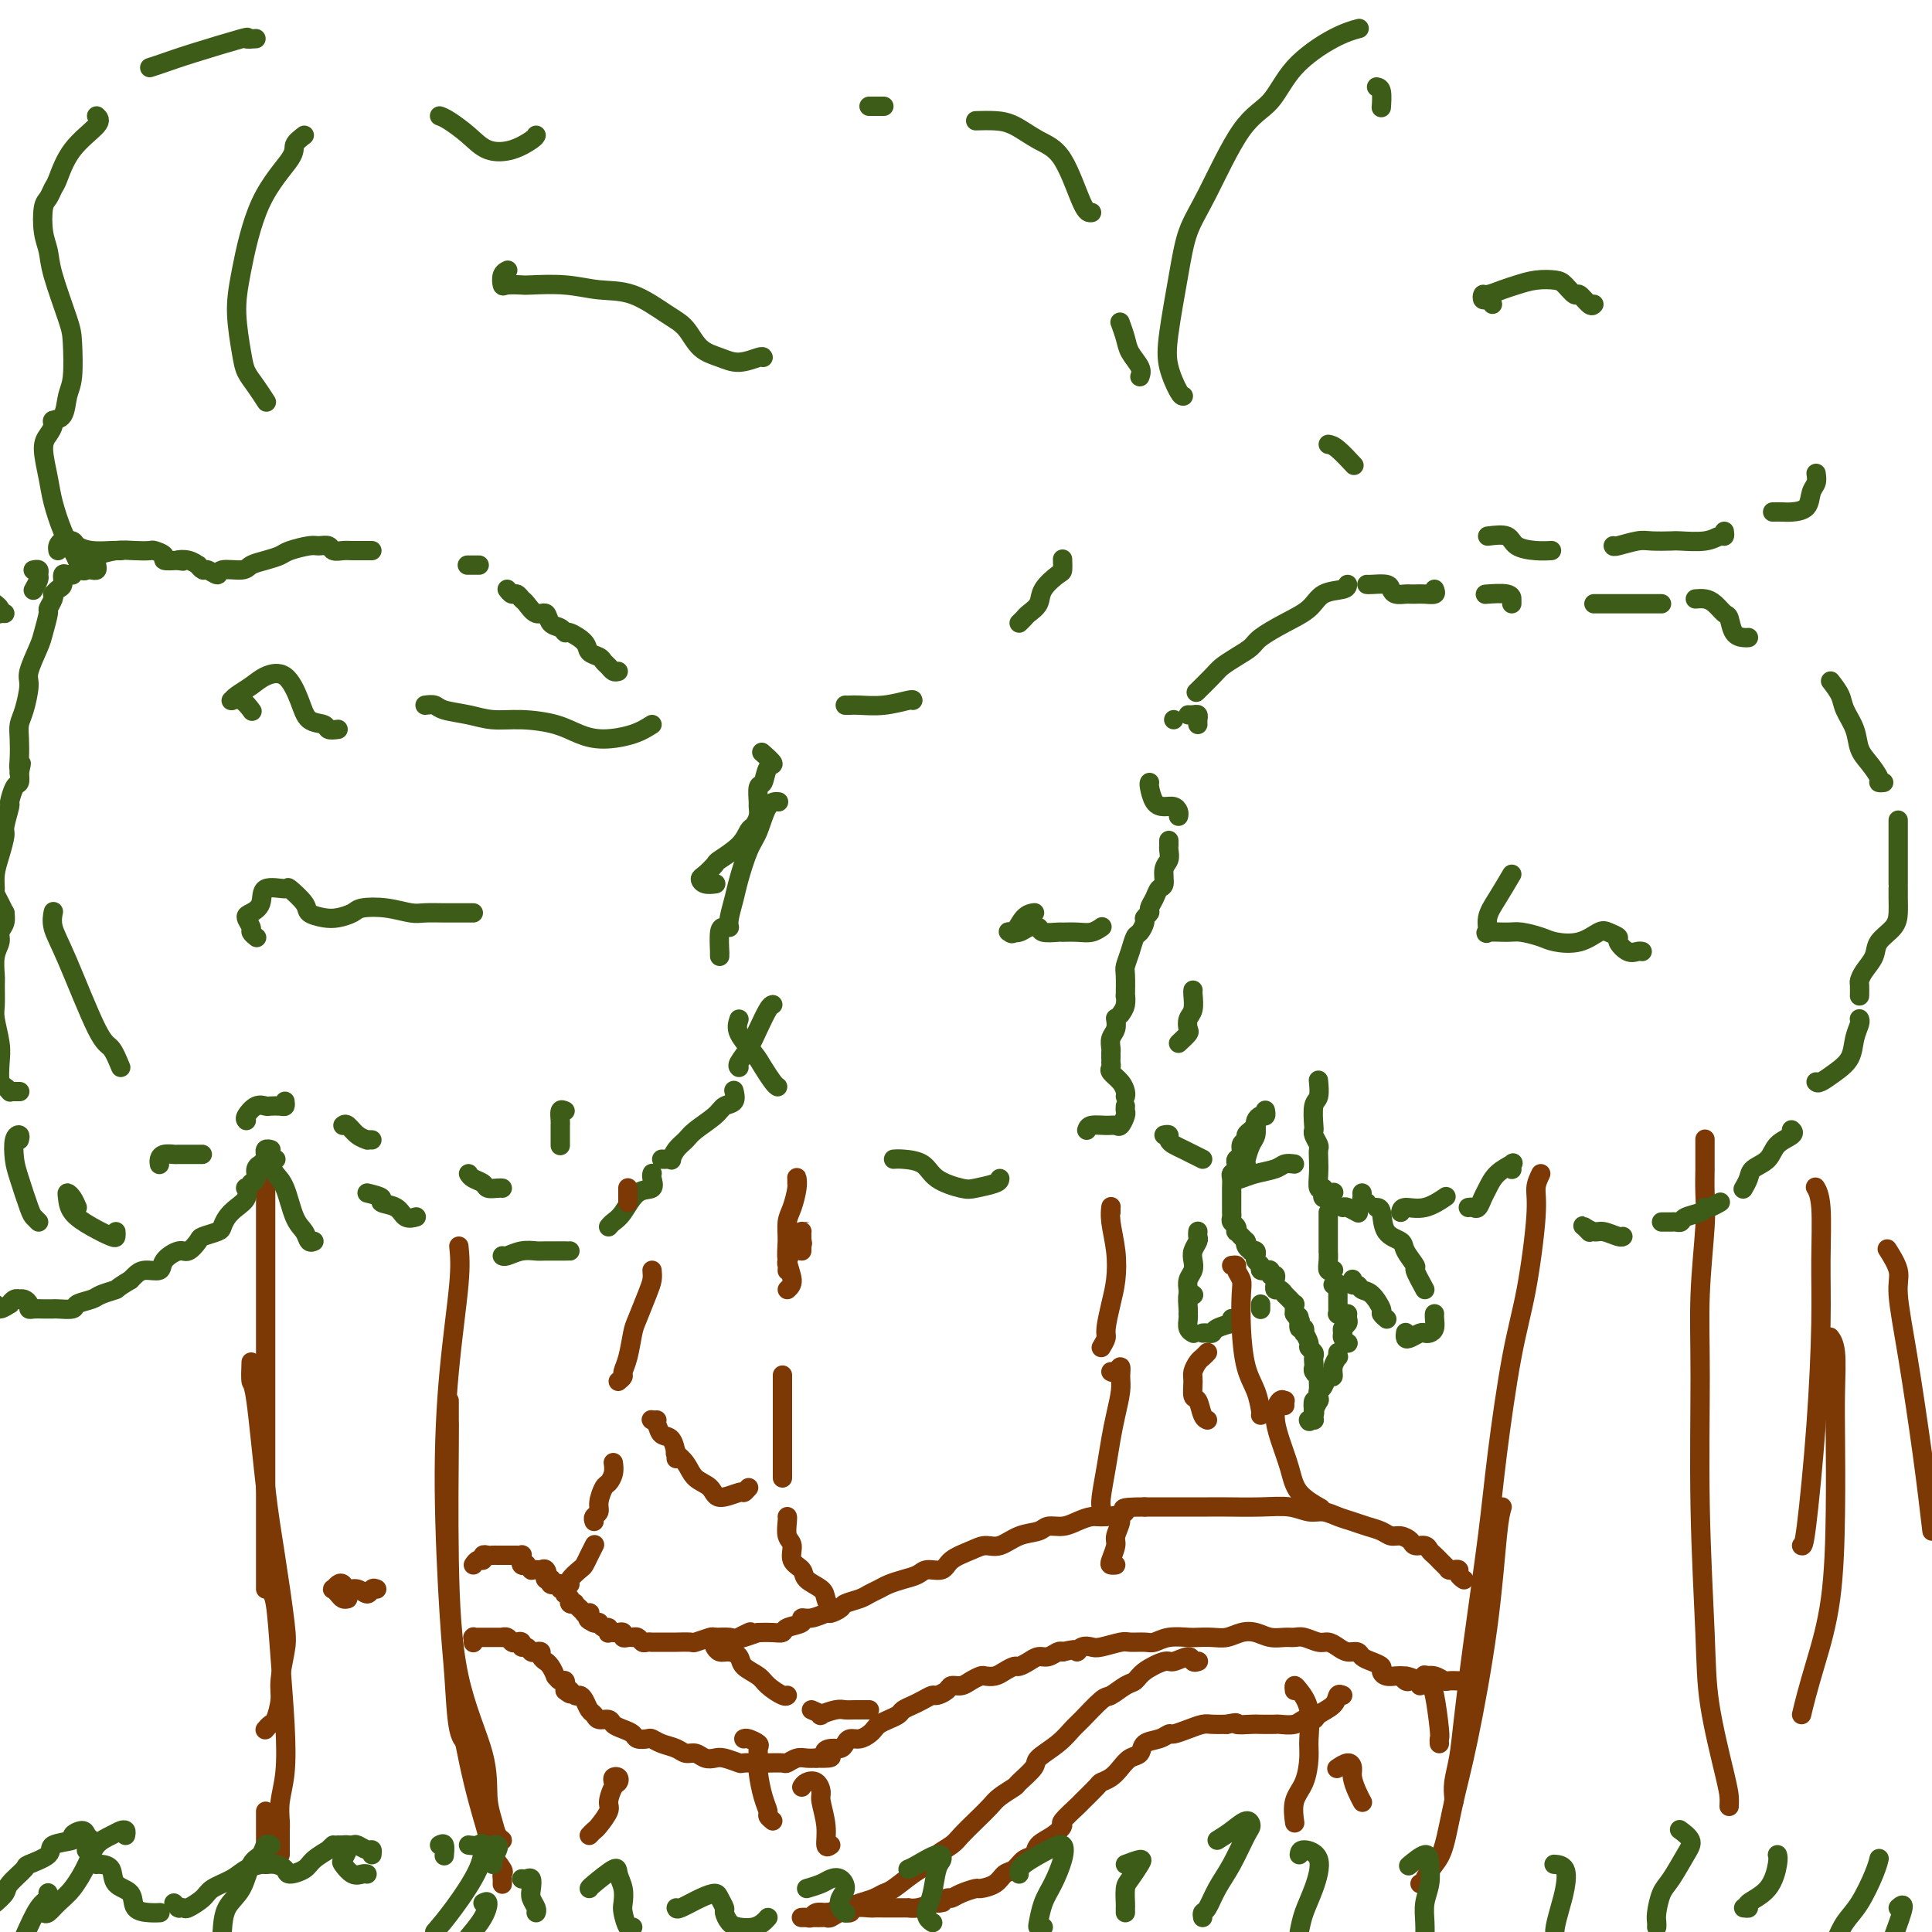 <svg viewBox='0 0 400 400' version='1.1' xmlns='http://www.w3.org/2000/svg' xmlns:xlink='http://www.w3.org/1999/xlink'><g fill='none' stroke='#7C3805' stroke-width='4' stroke-linecap='round' stroke-linejoin='round'><path d='M55,386c0.000,-0.220 0.000,-0.440 0,-1c0.000,-0.560 0.000,-1.458 0,-3c-0.000,-1.542 0.000,-3.726 0,-5c-0.000,-1.274 0.000,-1.637 0,-2'/><path d='M58,384c0.000,-0.326 0.000,-0.652 0,-1c-0.000,-0.348 -0.001,-0.717 0,-1c0.001,-0.283 0.004,-0.480 0,-1c-0.004,-0.520 -0.014,-1.363 0,-2c0.014,-0.637 0.053,-1.067 0,-2c-0.053,-0.933 -0.199,-2.369 0,-4c0.199,-1.631 0.743,-3.457 1,-6c0.257,-2.543 0.226,-5.803 0,-10c-0.226,-4.197 -0.648,-9.331 -1,-14c-0.352,-4.669 -0.633,-8.872 -1,-11c-0.367,-2.128 -0.819,-2.179 -1,-3c-0.181,-0.821 -0.090,-2.410 0,-4'/><path d='M55,358c-0.092,0.110 -0.183,0.220 0,0c0.183,-0.220 0.641,-0.768 1,-1c0.359,-0.232 0.620,-0.146 1,-1c0.380,-0.854 0.881,-2.647 1,-4c0.119,-1.353 -0.142,-2.268 0,-4c0.142,-1.732 0.687,-4.283 1,-6c0.313,-1.717 0.396,-2.601 0,-6c-0.396,-3.399 -1.269,-9.314 -2,-14c-0.731,-4.686 -1.320,-8.143 -2,-14c-0.680,-5.857 -1.452,-14.115 -2,-18c-0.548,-3.885 -0.871,-3.396 -1,-4c-0.129,-0.604 -0.065,-2.302 0,-4'/><path d='M55,329c0.000,-0.723 0.000,-1.446 0,-2c0.000,-0.554 0.000,-0.941 0,-2c-0.000,-1.059 0.000,-2.792 0,-5c-0.000,-2.208 0.000,-4.891 0,-7c-0.000,-2.109 0.000,-3.644 0,-7c0.000,-3.356 -0.000,-8.534 0,-12c0.000,-3.466 0.000,-5.219 0,-10c0.000,-4.781 -0.000,-12.591 0,-18c0.000,-5.409 0.000,-8.418 0,-12c-0.000,-3.582 -0.000,-7.738 0,-10c0.000,-2.262 0.000,-2.631 0,-3'/><path d='M104,390c-0.004,0.086 -0.008,0.171 0,0c0.008,-0.171 0.029,-0.600 0,-1c-0.029,-0.400 -0.107,-0.772 0,-1c0.107,-0.228 0.400,-0.314 0,-1c-0.400,-0.686 -1.491,-1.974 -2,-3c-0.509,-1.026 -0.435,-1.790 -1,-4c-0.565,-2.210 -1.767,-5.864 -3,-11c-1.233,-5.136 -2.495,-11.753 -3,-15c-0.505,-3.247 -0.252,-3.123 0,-3'/><path d='M103,381c0.514,0.050 1.028,0.100 1,0c-0.028,-0.100 -0.599,-0.349 -1,-1c-0.401,-0.651 -0.633,-1.705 -1,-3c-0.367,-1.295 -0.869,-2.831 -1,-5c-0.131,-2.169 0.108,-4.970 -1,-9c-1.108,-4.030 -3.565,-9.287 -5,-16c-1.435,-6.713 -1.849,-14.882 -2,-24c-0.151,-9.118 -0.041,-19.186 0,-24c0.041,-4.814 0.012,-4.376 0,-5c-0.012,-0.624 -0.006,-2.312 0,-4'/><path d='M98,358c-0.016,-0.335 -0.032,-0.670 0,0c0.032,0.670 0.111,2.345 0,3c-0.111,0.655 -0.412,0.291 -1,0c-0.588,-0.291 -1.462,-0.508 -2,-3c-0.538,-2.492 -0.739,-7.260 -1,-11c-0.261,-3.740 -0.581,-6.452 -1,-13c-0.419,-6.548 -0.937,-16.930 -1,-26c-0.063,-9.070 0.329,-16.826 1,-24c0.671,-7.174 1.620,-13.764 2,-18c0.380,-4.236 0.190,-6.118 0,-8'/><path d='M294,390c0.470,0.040 0.940,0.080 1,0c0.060,-0.080 -0.292,-0.279 0,-1c0.292,-0.721 1.226,-1.964 2,-3c0.774,-1.036 1.387,-1.866 2,-4c0.613,-2.134 1.225,-5.572 2,-9c0.775,-3.428 1.713,-6.847 3,-13c1.287,-6.153 2.923,-15.041 4,-23c1.077,-7.959 1.593,-14.988 2,-19c0.407,-4.012 0.703,-5.006 1,-6'/><path d='M301,373c0.025,-0.194 0.050,-0.387 0,-1c-0.050,-0.613 -0.175,-1.645 0,-3c0.175,-1.355 0.651,-3.032 1,-5c0.349,-1.968 0.572,-4.227 1,-8c0.428,-3.773 1.063,-9.059 2,-16c0.937,-6.941 2.178,-15.535 3,-22c0.822,-6.465 1.225,-10.799 2,-17c0.775,-6.201 1.923,-14.269 3,-20c1.077,-5.731 2.082,-9.124 3,-14c0.918,-4.876 1.747,-11.236 2,-15c0.253,-3.764 -0.071,-4.933 0,-6c0.071,-1.067 0.535,-2.034 1,-3'/><path d='M353,236c0.000,-0.136 0.000,-0.271 0,0c-0.000,0.271 -0.000,0.949 0,1c0.000,0.051 0.001,-0.525 0,0c-0.001,0.525 -0.004,2.150 0,3c0.004,0.850 0.015,0.925 0,2c-0.015,1.075 -0.058,3.150 0,5c0.058,1.850 0.215,3.473 0,7c-0.215,3.527 -0.803,8.956 -1,14c-0.197,5.044 -0.004,9.704 0,17c0.004,7.296 -0.181,17.229 0,27c0.181,9.771 0.728,19.381 1,26c0.272,6.619 0.269,10.248 1,15c0.731,4.752 2.197,10.625 3,14c0.803,3.375 0.944,4.250 1,5c0.056,0.750 0.028,1.375 0,2'/><path d='M303,327c-0.033,-0.022 -0.065,-0.044 0,0c0.065,0.044 0.229,0.155 0,0c-0.229,-0.155 -0.850,-0.578 -1,-1c-0.150,-0.422 0.170,-0.845 0,-1c-0.170,-0.155 -0.829,-0.041 -1,0c-0.171,0.041 0.147,0.008 0,0c-0.147,-0.008 -0.760,0.009 -1,0c-0.240,-0.009 -0.106,-0.044 0,0c0.106,0.044 0.183,0.167 0,0c-0.183,-0.167 -0.625,-0.623 -1,-1c-0.375,-0.377 -0.682,-0.675 -1,-1c-0.318,-0.325 -0.648,-0.678 -1,-1c-0.352,-0.322 -0.727,-0.612 -1,-1c-0.273,-0.388 -0.443,-0.874 -1,-1c-0.557,-0.126 -1.499,0.107 -2,0c-0.501,-0.107 -0.560,-0.553 -1,-1c-0.440,-0.447 -1.262,-0.893 -2,-1c-0.738,-0.107 -1.394,0.126 -2,0c-0.606,-0.126 -1.163,-0.612 -2,-1c-0.837,-0.388 -1.956,-0.677 -3,-1c-1.044,-0.323 -2.014,-0.679 -3,-1c-0.986,-0.321 -1.990,-0.608 -3,-1c-1.010,-0.392 -2.027,-0.890 -3,-1c-0.973,-0.110 -1.901,0.167 -3,0c-1.099,-0.167 -2.370,-0.777 -4,-1c-1.630,-0.223 -3.621,-0.060 -6,0c-2.379,0.060 -5.146,0.016 -7,0c-1.854,-0.016 -2.796,-0.004 -4,0c-1.204,0.004 -2.670,0.001 -4,0c-1.330,-0.001 -2.523,-0.000 -4,0c-1.477,0.000 -3.239,0.000 -5,0'/><path d='M237,312c-6.426,0.008 -3.989,0.528 -4,1c-0.011,0.472 -2.468,0.896 -4,1c-1.532,0.104 -2.138,-0.112 -3,0c-0.862,0.112 -1.980,0.554 -3,1c-1.020,0.446 -1.942,0.898 -3,1c-1.058,0.102 -2.250,-0.145 -3,0c-0.750,0.145 -1.056,0.682 -2,1c-0.944,0.318 -2.526,0.416 -4,1c-1.474,0.584 -2.841,1.653 -4,2c-1.159,0.347 -2.110,-0.027 -3,0c-0.890,0.027 -1.718,0.455 -3,1c-1.282,0.545 -3.018,1.207 -4,2c-0.982,0.793 -1.211,1.718 -2,2c-0.789,0.282 -2.136,-0.079 -3,0c-0.864,0.079 -1.243,0.599 -2,1c-0.757,0.401 -1.892,0.685 -3,1c-1.108,0.315 -2.188,0.662 -3,1c-0.812,0.338 -1.354,0.668 -2,1c-0.646,0.332 -1.396,0.667 -2,1c-0.604,0.333 -1.063,0.662 -2,1c-0.937,0.338 -2.351,0.683 -3,1c-0.649,0.317 -0.532,0.606 -1,1c-0.468,0.394 -1.520,0.893 -2,1c-0.480,0.107 -0.388,-0.179 -1,0c-0.612,0.179 -1.928,0.822 -3,1c-1.072,0.178 -1.900,-0.110 -2,0c-0.100,0.110 0.528,0.618 0,1c-0.528,0.382 -2.214,0.639 -3,1c-0.786,0.361 -0.673,0.828 -1,1c-0.327,0.172 -1.093,0.049 -2,0c-0.907,-0.049 -1.953,-0.025 -3,0'/><path d='M157,338c-7.622,2.724 -3.178,0.533 -2,0c1.178,-0.533 -0.911,0.593 -2,1c-1.089,0.407 -1.178,0.095 -2,0c-0.822,-0.095 -2.376,0.027 -3,0c-0.624,-0.027 -0.319,-0.203 -1,0c-0.681,0.203 -2.347,0.787 -3,1c-0.653,0.213 -0.292,0.057 -1,0c-0.708,-0.057 -2.485,-0.015 -3,0c-0.515,0.015 0.231,0.004 0,0c-0.231,-0.004 -1.438,-0.001 -2,0c-0.562,0.001 -0.479,0.001 -1,0c-0.521,-0.001 -1.645,-0.004 -2,0c-0.355,0.004 0.059,0.015 0,0c-0.059,-0.015 -0.590,-0.057 -1,0c-0.410,0.057 -0.698,0.211 -1,0c-0.302,-0.211 -0.620,-0.789 -1,-1c-0.380,-0.211 -0.824,-0.056 -1,0c-0.176,0.056 -0.085,0.011 0,0c0.085,-0.011 0.163,0.011 0,0c-0.163,-0.011 -0.568,-0.055 -1,0c-0.432,0.055 -0.890,0.211 -1,0c-0.110,-0.211 0.128,-0.787 0,-1c-0.128,-0.213 -0.622,-0.061 -1,0c-0.378,0.061 -0.640,0.031 -1,0c-0.360,-0.031 -0.818,-0.065 -1,0c-0.182,0.065 -0.086,0.228 0,0c0.086,-0.228 0.164,-0.846 0,-1c-0.164,-0.154 -0.570,0.154 -1,0c-0.430,-0.154 -0.885,-0.772 -1,-1c-0.115,-0.228 0.110,-0.065 0,0c-0.110,0.065 -0.555,0.033 -1,0'/><path d='M123,336c-1.929,-0.862 -1.253,-1.016 -1,-1c0.253,0.016 0.083,0.201 0,0c-0.083,-0.201 -0.079,-0.790 0,-1c0.079,-0.210 0.232,-0.041 0,0c-0.232,0.041 -0.851,-0.045 -1,0c-0.149,0.045 0.171,0.222 0,0c-0.171,-0.222 -0.834,-0.843 -1,-1c-0.166,-0.157 0.166,0.150 0,0c-0.166,-0.150 -0.829,-0.759 -1,-1c-0.171,-0.241 0.151,-0.116 0,0c-0.151,0.116 -0.776,0.223 -1,0c-0.224,-0.223 -0.046,-0.777 0,-1c0.046,-0.223 -0.040,-0.116 0,0c0.040,0.116 0.207,0.241 0,0c-0.207,-0.241 -0.788,-0.849 -1,-1c-0.212,-0.151 -0.056,0.155 0,0c0.056,-0.155 0.011,-0.773 0,-1c-0.011,-0.227 0.011,-0.065 0,0c-0.011,0.065 -0.054,0.031 0,0c0.054,-0.031 0.207,-0.061 0,0c-0.207,0.061 -0.772,0.212 -1,0c-0.228,-0.212 -0.117,-0.788 0,-1c0.117,-0.212 0.241,-0.061 0,0c-0.241,0.061 -0.848,0.030 -1,0c-0.152,-0.030 0.152,-0.060 0,0c-0.152,0.060 -0.759,0.209 -1,0c-0.241,-0.209 -0.116,-0.778 0,-1c0.116,-0.222 0.224,-0.098 0,0c-0.224,0.098 -0.778,0.171 -1,0c-0.222,-0.171 -0.111,-0.585 0,-1'/><path d='M113,326c-1.560,-1.486 -0.461,-0.202 0,0c0.461,0.202 0.282,-0.677 0,-1c-0.282,-0.323 -0.668,-0.090 -1,0c-0.332,0.090 -0.610,0.038 -1,0c-0.390,-0.038 -0.893,-0.062 -1,0c-0.107,0.062 0.182,0.209 0,0c-0.182,-0.209 -0.833,-0.773 -1,-1c-0.167,-0.227 0.151,-0.117 0,0c-0.151,0.117 -0.771,0.242 -1,0c-0.229,-0.242 -0.065,-0.849 0,-1c0.065,-0.151 0.033,0.156 0,0c-0.033,-0.156 -0.065,-0.774 0,-1c0.065,-0.226 0.228,-0.061 0,0c-0.228,0.061 -0.849,0.016 -1,0c-0.151,-0.016 0.166,-0.004 0,0c-0.166,0.004 -0.814,0.001 -1,0c-0.186,-0.001 0.091,-0.000 0,0c-0.091,0.000 -0.549,0.000 -1,0c-0.451,-0.000 -0.894,0.000 -1,0c-0.106,-0.000 0.125,-0.001 0,0c-0.125,0.001 -0.607,0.004 -1,0c-0.393,-0.004 -0.697,-0.016 -1,0c-0.303,0.016 -0.606,0.060 -1,0c-0.394,-0.060 -0.879,-0.222 -1,0c-0.121,0.222 0.121,0.829 0,1c-0.121,0.171 -0.606,-0.094 -1,0c-0.394,0.094 -0.697,0.547 -1,1'/><path d='M98,340c-0.001,-0.030 -0.001,-0.061 0,0c0.001,0.061 0.004,0.212 0,0c-0.004,-0.212 -0.016,-0.789 0,-1c0.016,-0.211 0.061,-0.057 0,0c-0.061,0.057 -0.227,0.015 0,0c0.227,-0.015 0.849,-0.004 1,0c0.151,0.004 -0.168,0.001 0,0c0.168,-0.001 0.823,-0.000 1,0c0.177,0.000 -0.125,0.000 0,0c0.125,-0.000 0.678,-0.001 1,0c0.322,0.001 0.415,0.004 1,0c0.585,-0.004 1.662,-0.015 2,0c0.338,0.015 -0.063,0.055 0,0c0.063,-0.055 0.590,-0.207 1,0c0.410,0.207 0.701,0.772 1,1c0.299,0.228 0.605,0.117 1,0c0.395,-0.117 0.879,-0.241 1,0c0.121,0.241 -0.121,0.849 0,1c0.121,0.151 0.606,-0.153 1,0c0.394,0.153 0.698,0.763 1,1c0.302,0.237 0.602,0.102 1,0c0.398,-0.102 0.894,-0.169 1,0c0.106,0.169 -0.178,0.575 0,1c0.178,0.425 0.817,0.869 1,1c0.183,0.131 -0.092,-0.052 0,0c0.092,0.052 0.550,0.338 1,1c0.450,0.662 0.891,1.699 1,2c0.109,0.301 -0.115,-0.136 0,0c0.115,0.136 0.569,0.844 1,1c0.431,0.156 0.837,-0.241 1,0c0.163,0.241 0.081,1.121 0,2'/><path d='M117,350c1.726,1.484 1.040,0.194 1,0c-0.040,-0.194 0.567,0.707 1,1c0.433,0.293 0.692,-0.023 1,0c0.308,0.023 0.664,0.383 1,1c0.336,0.617 0.653,1.489 1,2c0.347,0.511 0.726,0.662 1,1c0.274,0.338 0.445,0.864 1,1c0.555,0.136 1.496,-0.117 2,0c0.504,0.117 0.573,0.606 1,1c0.427,0.394 1.213,0.693 2,1c0.787,0.307 1.575,0.621 2,1c0.425,0.379 0.488,0.822 1,1c0.512,0.178 1.474,0.090 2,0c0.526,-0.090 0.616,-0.183 1,0c0.384,0.183 1.061,0.641 2,1c0.939,0.359 2.139,0.618 3,1c0.861,0.382 1.384,0.886 2,1c0.616,0.114 1.325,-0.162 2,0c0.675,0.162 1.317,0.761 2,1c0.683,0.239 1.409,0.116 2,0c0.591,-0.116 1.049,-0.227 2,0c0.951,0.227 2.395,0.793 3,1c0.605,0.207 0.371,0.057 1,0c0.629,-0.057 2.122,-0.019 3,0c0.878,0.019 1.141,0.019 2,0c0.859,-0.019 2.313,-0.058 3,0c0.687,0.058 0.607,0.211 1,0c0.393,-0.211 1.260,-0.788 2,-1c0.740,-0.212 1.354,-0.061 2,0c0.646,0.061 1.323,0.030 2,0'/><path d='M169,364c4.907,0.147 2.676,-0.486 2,-1c-0.676,-0.514 0.203,-0.907 1,-1c0.797,-0.093 1.513,0.116 2,0c0.487,-0.116 0.747,-0.556 1,-1c0.253,-0.444 0.501,-0.893 1,-1c0.499,-0.107 1.250,0.126 2,0c0.750,-0.126 1.500,-0.611 2,-1c0.500,-0.389 0.749,-0.682 1,-1c0.251,-0.318 0.504,-0.663 1,-1c0.496,-0.337 1.235,-0.667 2,-1c0.765,-0.333 1.557,-0.667 2,-1c0.443,-0.333 0.537,-0.663 1,-1c0.463,-0.337 1.294,-0.682 2,-1c0.706,-0.318 1.288,-0.611 2,-1c0.712,-0.389 1.556,-0.874 2,-1c0.444,-0.126 0.489,0.107 1,0c0.511,-0.107 1.489,-0.554 2,-1c0.511,-0.446 0.556,-0.890 1,-1c0.444,-0.110 1.288,0.115 2,0c0.712,-0.115 1.293,-0.569 2,-1c0.707,-0.431 1.541,-0.837 2,-1c0.459,-0.163 0.542,-0.081 1,0c0.458,0.081 1.292,0.163 2,0c0.708,-0.163 1.292,-0.569 2,-1c0.708,-0.431 1.540,-0.885 2,-1c0.460,-0.115 0.547,0.109 1,0c0.453,-0.109 1.273,-0.551 2,-1c0.727,-0.449 1.360,-0.904 2,-1c0.640,-0.096 1.288,0.166 2,0c0.712,-0.166 1.489,-0.762 2,-1c0.511,-0.238 0.755,-0.119 1,0'/><path d='M220,342c4.205,-1.023 3.217,-0.082 3,0c-0.217,0.082 0.335,-0.696 1,-1c0.665,-0.304 1.442,-0.134 2,0c0.558,0.134 0.897,0.233 2,0c1.103,-0.233 2.968,-0.798 4,-1c1.032,-0.202 1.229,-0.040 2,0c0.771,0.040 2.117,-0.042 3,0c0.883,0.042 1.303,0.207 2,0c0.697,-0.207 1.670,-0.787 3,-1c1.330,-0.213 3.017,-0.061 4,0c0.983,0.061 1.264,0.029 2,0c0.736,-0.029 1.929,-0.057 3,0c1.071,0.057 2.020,0.197 3,0c0.980,-0.197 1.992,-0.732 3,-1c1.008,-0.268 2.012,-0.269 3,0c0.988,0.269 1.959,0.808 3,1c1.041,0.192 2.152,0.037 3,0c0.848,-0.037 1.435,0.045 2,0c0.565,-0.045 1.110,-0.218 2,0c0.890,0.218 2.126,0.828 3,1c0.874,0.172 1.385,-0.095 2,0c0.615,0.095 1.333,0.550 2,1c0.667,0.450 1.283,0.894 2,1c0.717,0.106 1.537,-0.127 2,0c0.463,0.127 0.571,0.612 1,1c0.429,0.388 1.179,0.678 2,1c0.821,0.322 1.712,0.675 2,1c0.288,0.325 -0.026,0.623 0,1c0.026,0.377 0.392,0.832 1,1c0.608,0.168 1.460,0.048 2,0c0.540,-0.048 0.770,-0.024 1,0'/><path d='M290,347c4.881,1.331 2.082,0.160 1,0c-1.082,-0.160 -0.448,0.693 0,1c0.448,0.307 0.708,0.068 1,0c0.292,-0.068 0.614,0.033 1,0c0.386,-0.033 0.835,-0.201 1,0c0.165,0.201 0.047,0.772 0,1c-0.047,0.228 -0.024,0.114 0,0'/><path d='M295,348c0.003,-0.423 0.007,-0.846 0,-1c-0.007,-0.154 -0.023,-0.037 0,0c0.023,0.037 0.085,-0.004 0,0c-0.085,0.004 -0.317,0.054 0,0c0.317,-0.054 1.184,-0.211 2,0c0.816,0.211 1.579,0.788 2,1c0.421,0.212 0.498,0.057 1,0c0.502,-0.057 1.429,-0.016 2,0c0.571,0.016 0.785,0.008 1,0'/><path d='M248,344c0.105,-0.039 0.210,-0.079 0,0c-0.210,0.079 -0.735,0.275 -1,0c-0.265,-0.275 -0.270,-1.023 -1,-1c-0.730,0.023 -2.186,0.817 -3,1c-0.814,0.183 -0.985,-0.245 -2,0c-1.015,0.245 -2.875,1.162 -4,2c-1.125,0.838 -1.516,1.597 -2,2c-0.484,0.403 -1.060,0.449 -2,1c-0.940,0.551 -2.245,1.606 -3,2c-0.755,0.394 -0.959,0.126 -2,1c-1.041,0.874 -2.917,2.890 -4,4c-1.083,1.110 -1.373,1.313 -2,2c-0.627,0.687 -1.591,1.857 -3,3c-1.409,1.143 -3.263,2.260 -4,3c-0.737,0.740 -0.357,1.104 -1,2c-0.643,0.896 -2.311,2.326 -3,3c-0.689,0.674 -0.401,0.593 -1,1c-0.599,0.407 -2.085,1.302 -3,2c-0.915,0.698 -1.260,1.198 -2,2c-0.740,0.802 -1.874,1.906 -3,3c-1.126,1.094 -2.243,2.179 -3,3c-0.757,0.821 -1.155,1.379 -2,2c-0.845,0.621 -2.138,1.304 -3,2c-0.862,0.696 -1.294,1.405 -2,2c-0.706,0.595 -1.686,1.076 -3,2c-1.314,0.924 -2.961,2.290 -4,3c-1.039,0.710 -1.469,0.765 -2,1c-0.531,0.235 -1.163,0.651 -2,1c-0.837,0.349 -1.879,0.633 -3,1c-1.121,0.367 -2.320,0.819 -3,1c-0.680,0.181 -0.840,0.090 -1,0'/><path d='M174,395c-3.493,1.614 -3.226,1.151 -3,1c0.226,-0.151 0.411,0.012 0,0c-0.411,-0.012 -1.416,-0.199 -2,0c-0.584,0.199 -0.745,0.785 -1,1c-0.255,0.215 -0.604,0.057 -1,0c-0.396,-0.057 -0.838,-0.015 -1,0c-0.162,0.015 -0.044,0.004 0,0c0.044,-0.004 0.015,-0.001 0,0c-0.015,0.001 -0.015,0.000 0,0c0.015,-0.000 0.046,-0.000 0,0c-0.046,0.000 -0.167,0.000 0,0c0.167,-0.000 0.622,-0.000 1,0c0.378,0.000 0.678,0.001 1,0c0.322,-0.001 0.666,-0.004 1,0c0.334,0.004 0.657,0.016 1,0c0.343,-0.016 0.706,-0.061 1,0c0.294,0.061 0.520,0.226 1,0c0.480,-0.226 1.213,-0.845 2,-1c0.787,-0.155 1.629,0.155 2,0c0.371,-0.155 0.270,-0.774 1,-1c0.730,-0.226 2.290,-0.061 3,0c0.710,0.061 0.570,0.016 1,0c0.430,-0.016 1.430,-0.004 2,0c0.570,0.004 0.712,0.001 1,0c0.288,-0.001 0.723,0.000 1,0c0.277,-0.000 0.395,-0.003 1,0c0.605,0.003 1.698,0.011 2,0c0.302,-0.011 -0.188,-0.041 0,0c0.188,0.041 1.054,0.155 2,0c0.946,-0.155 1.973,-0.577 3,-1'/><path d='M193,394c3.984,-0.400 1.443,0.099 1,0c-0.443,-0.099 1.213,-0.797 2,-1c0.787,-0.203 0.704,0.087 1,0c0.296,-0.087 0.971,-0.552 2,-1c1.029,-0.448 2.411,-0.878 3,-1c0.589,-0.122 0.384,0.066 1,0c0.616,-0.066 2.053,-0.384 3,-1c0.947,-0.616 1.404,-1.530 2,-2c0.596,-0.470 1.332,-0.496 2,-1c0.668,-0.504 1.270,-1.487 2,-2c0.730,-0.513 1.590,-0.555 2,-1c0.410,-0.445 0.370,-1.293 1,-2c0.630,-0.707 1.931,-1.272 3,-2c1.069,-0.728 1.905,-1.617 2,-2c0.095,-0.383 -0.550,-0.260 0,-1c0.550,-0.740 2.297,-2.344 3,-3c0.703,-0.656 0.362,-0.363 1,-1c0.638,-0.637 2.253,-2.202 3,-3c0.747,-0.798 0.624,-0.829 1,-1c0.376,-0.171 1.251,-0.484 2,-1c0.749,-0.516 1.373,-1.237 2,-2c0.627,-0.763 1.257,-1.567 2,-2c0.743,-0.433 1.598,-0.493 2,-1c0.402,-0.507 0.351,-1.459 1,-2c0.649,-0.541 1.998,-0.671 3,-1c1.002,-0.329 1.657,-0.859 2,-1c0.343,-0.141 0.374,0.106 1,0c0.626,-0.106 1.848,-0.564 3,-1c1.152,-0.436 2.233,-0.848 3,-1c0.767,-0.152 1.219,-0.043 2,0c0.781,0.043 1.890,0.022 3,0'/><path d='M254,357c2.921,-0.619 1.722,-0.166 2,0c0.278,0.166 2.032,0.046 3,0c0.968,-0.046 1.151,-0.016 2,0c0.849,0.016 2.364,0.019 3,0c0.636,-0.019 0.392,-0.060 1,0c0.608,0.060 2.068,0.221 3,0c0.932,-0.221 1.335,-0.823 2,-1c0.665,-0.177 1.593,0.071 2,0c0.407,-0.071 0.295,-0.462 1,-1c0.705,-0.538 2.228,-1.222 3,-2c0.772,-0.778 0.792,-1.651 1,-2c0.208,-0.349 0.604,-0.175 1,0'/></g>
<g fill='none' stroke='#3D5C18' stroke-width='4' stroke-linecap='round' stroke-linejoin='round'><path d='M-1,394c-0.221,0.189 -0.441,0.378 0,0c0.441,-0.378 1.545,-1.322 2,-2c0.455,-0.678 0.261,-1.088 1,-2c0.739,-0.912 2.410,-2.324 3,-3c0.590,-0.676 0.100,-0.614 1,-1c0.900,-0.386 3.190,-1.218 4,-2c0.810,-0.782 0.139,-1.513 1,-2c0.861,-0.487 3.253,-0.730 4,-1c0.747,-0.270 -0.153,-0.567 0,-1c0.153,-0.433 1.358,-1.002 2,-1c0.642,0.002 0.722,0.575 1,1c0.278,0.425 0.755,0.702 1,1c0.245,0.298 0.258,0.619 0,1c-0.258,0.381 -0.788,0.823 -1,1c-0.212,0.177 -0.106,0.088 0,0'/><path d='M20,386c0.015,-0.002 0.029,-0.005 0,0c-0.029,0.005 -0.102,0.016 0,0c0.102,-0.016 0.379,-0.061 1,0c0.621,0.061 1.587,0.227 2,1c0.413,0.773 0.272,2.155 1,3c0.728,0.845 2.325,1.155 3,2c0.675,0.845 0.428,2.227 1,3c0.572,0.773 1.962,0.939 3,1c1.038,0.061 1.725,0.017 2,0c0.275,-0.017 0.137,-0.009 0,0'/><path d='M36,394c0.415,0.424 0.830,0.847 1,1c0.170,0.153 0.094,0.035 0,0c-0.094,-0.035 -0.207,0.013 0,0c0.207,-0.013 0.734,-0.086 1,0c0.266,0.086 0.272,0.332 1,0c0.728,-0.332 2.178,-1.242 3,-2c0.822,-0.758 1.018,-1.366 2,-2c0.982,-0.634 2.752,-1.295 4,-2c1.248,-0.705 1.974,-1.454 3,-2c1.026,-0.546 2.353,-0.888 3,-1c0.647,-0.112 0.614,0.006 1,0c0.386,-0.006 1.190,-0.137 2,0c0.810,0.137 1.626,0.540 2,1c0.374,0.460 0.306,0.975 1,1c0.694,0.025 2.150,-0.441 3,-1c0.850,-0.559 1.094,-1.212 2,-2c0.906,-0.788 2.475,-1.712 3,-2c0.525,-0.288 0.007,0.061 0,0c-0.007,-0.061 0.496,-0.530 1,-1'/><path d='M71,382c0.785,0.032 1.569,0.064 2,0c0.431,-0.064 0.507,-0.223 1,0c0.493,0.223 1.402,0.829 2,1c0.598,0.171 0.885,-0.094 1,0c0.115,0.094 0.057,0.547 0,1'/><path d='M91,382c0.422,-0.222 0.844,-0.444 1,0c0.156,0.444 0.044,1.556 0,2c-0.044,0.444 -0.022,0.222 0,0'/><path d='M102,382c0.393,-0.060 0.786,-0.119 1,0c0.214,0.119 0.250,0.417 0,1c-0.250,0.583 -0.786,1.452 -1,2c-0.214,0.548 -0.107,0.774 0,1'/><path d='M108,389c0.312,0.048 0.623,0.096 1,0c0.377,-0.096 0.819,-0.337 1,0c0.181,0.337 0.101,1.253 0,2c-0.101,0.747 -0.223,1.324 0,2c0.223,0.676 0.791,1.451 1,2c0.209,0.549 0.060,0.871 0,1c-0.060,0.129 -0.030,0.064 0,0'/><path d='M122,391c-0.008,-0.071 -0.016,-0.142 1,-1c1.016,-0.858 3.056,-2.502 4,-3c0.944,-0.498 0.792,0.151 1,1c0.208,0.849 0.778,1.898 1,3c0.222,1.102 0.098,2.257 0,3c-0.098,0.743 -0.171,1.076 0,2c0.171,0.924 0.584,2.441 1,3c0.416,0.559 0.833,0.160 1,0c0.167,-0.160 0.083,-0.080 0,0'/><path d='M140,395c0.055,0.192 0.110,0.384 1,0c0.890,-0.384 2.616,-1.344 4,-2c1.384,-0.656 2.426,-1.006 3,-1c0.574,0.006 0.681,0.369 1,1c0.319,0.631 0.852,1.529 1,2c0.148,0.471 -0.087,0.516 0,1c0.087,0.484 0.496,1.409 1,2c0.504,0.591 1.104,0.849 2,1c0.896,0.151 2.087,0.194 3,0c0.913,-0.194 1.546,-0.627 2,-1c0.454,-0.373 0.727,-0.687 1,-1'/><path d='M167,391c1.092,-0.322 2.184,-0.645 3,-1c0.816,-0.355 1.356,-0.744 2,-1c0.644,-0.256 1.392,-0.380 2,0c0.608,0.380 1.077,1.265 1,2c-0.077,0.735 -0.700,1.321 -1,2c-0.300,0.679 -0.276,1.450 0,2c0.276,0.550 0.805,0.879 1,1c0.195,0.121 0.056,0.035 0,0c-0.056,-0.035 -0.028,-0.017 0,0'/><path d='M188,387c0.429,-0.173 0.858,-0.345 2,-1c1.142,-0.655 2.996,-1.791 4,-2c1.004,-0.209 1.158,0.511 1,1c-0.158,0.489 -0.627,0.748 -1,2c-0.373,1.252 -0.650,3.499 -1,5c-0.350,1.501 -0.774,2.258 -1,3c-0.226,0.742 -0.253,1.469 0,2c0.253,0.531 0.787,0.866 1,1c0.213,0.134 0.107,0.067 0,0'/><path d='M211,388c-0.056,-0.551 -0.112,-1.102 1,-2c1.112,-0.898 3.391,-2.142 5,-3c1.609,-0.858 2.547,-1.330 3,-1c0.453,0.330 0.422,1.461 0,3c-0.422,1.539 -1.235,3.484 -2,5c-0.765,1.516 -1.484,2.602 -2,4c-0.516,1.398 -0.831,3.107 -1,4c-0.169,0.893 -0.191,0.969 0,1c0.191,0.031 0.596,0.015 1,0'/><path d='M233,386c1.215,-0.455 2.431,-0.910 3,-1c0.569,-0.090 0.492,0.185 0,1c-0.492,0.815 -1.400,2.169 -2,3c-0.600,0.831 -0.893,1.140 -1,2c-0.107,0.860 -0.029,2.270 0,3c0.029,0.730 0.008,0.780 0,1c-0.008,0.220 -0.004,0.610 0,1'/><path d='M252,381c0.962,-0.594 1.923,-1.188 3,-2c1.077,-0.812 2.269,-1.842 3,-2c0.731,-0.158 1.002,0.557 1,1c-0.002,0.443 -0.277,0.615 -1,2c-0.723,1.385 -1.893,3.981 -3,6c-1.107,2.019 -2.153,3.459 -3,5c-0.847,1.541 -1.497,3.184 -2,4c-0.503,0.816 -0.858,0.805 -1,1c-0.142,0.195 -0.071,0.598 0,1'/><path d='M269,384c0.067,-0.501 0.134,-1.002 1,-1c0.866,0.002 2.531,0.506 3,2c0.469,1.494 -0.258,3.979 -1,6c-0.742,2.021 -1.498,3.577 -2,5c-0.502,1.423 -0.751,2.711 -1,4'/><path d='M292,386c-0.312,0.262 -0.623,0.523 0,0c0.623,-0.523 2.181,-1.831 3,-2c0.819,-0.169 0.899,0.800 1,2c0.101,1.200 0.223,2.631 0,4c-0.223,1.369 -0.791,2.676 -1,4c-0.209,1.324 -0.060,2.664 0,4c0.060,1.336 0.030,2.668 0,4'/><path d='M322,386c-0.221,-0.017 -0.441,-0.033 0,0c0.441,0.033 1.544,0.117 2,1c0.456,0.883 0.267,2.567 0,4c-0.267,1.433 -0.610,2.617 -1,4c-0.390,1.383 -0.826,2.967 -1,4c-0.174,1.033 -0.087,1.517 0,2'/><path d='M348,379c-0.236,-0.172 -0.472,-0.343 0,0c0.472,0.343 1.654,1.201 2,2c0.346,0.799 -0.142,1.537 -1,3c-0.858,1.463 -2.086,3.649 -3,5c-0.914,1.351 -1.513,1.867 -2,3c-0.487,1.133 -0.862,2.882 -1,4c-0.138,1.118 -0.039,1.605 0,2c0.039,0.395 0.020,0.697 0,1'/><path d='M368,384c0.104,0.362 0.207,0.724 0,2c-0.207,1.276 -0.726,3.466 -2,5c-1.274,1.534 -3.305,2.413 -4,3c-0.695,0.587 -0.056,0.882 0,1c0.056,0.118 -0.472,0.059 -1,0'/><path d='M389,385c0.043,-0.183 0.086,-0.367 0,0c-0.086,0.367 -0.301,1.284 -1,3c-0.699,1.716 -1.880,4.231 -3,6c-1.120,1.769 -2.177,2.791 -3,4c-0.823,1.209 -1.411,2.604 -2,4'/><path d='M393,395c0.583,-0.500 1.167,-1.000 1,0c-0.167,1.000 -1.083,3.500 -2,6'/><path d='M56,382c-0.026,-0.014 -0.052,-0.029 0,0c0.052,0.029 0.181,0.101 0,0c-0.181,-0.101 -0.672,-0.373 -1,0c-0.328,0.373 -0.494,1.393 -1,2c-0.506,0.607 -1.352,0.802 -2,2c-0.648,1.198 -1.098,3.399 -2,5c-0.902,1.601 -2.258,2.600 -3,4c-0.742,1.400 -0.871,3.200 -1,5'/><path d='M70,382c0.317,0.015 0.633,0.030 1,0c0.367,-0.030 0.784,-0.106 1,0c0.216,0.106 0.233,0.392 0,1c-0.233,0.608 -0.714,1.536 -1,2c-0.286,0.464 -0.376,0.465 0,1c0.376,0.535 1.216,1.606 2,2c0.784,0.394 1.510,0.113 2,0c0.490,-0.113 0.745,-0.056 1,0'/><path d='M97,382c0.735,0.096 1.470,0.191 2,0c0.530,-0.191 0.853,-0.670 1,0c0.147,0.670 0.116,2.488 -1,5c-1.116,2.512 -3.319,5.718 -5,8c-1.681,2.282 -2.841,3.641 -4,5'/><path d='M100,394c0.467,-0.244 0.933,-0.489 1,0c0.067,0.489 -0.267,1.711 -1,3c-0.733,1.289 -1.867,2.644 -3,4'/><path d='M26,380c0.074,-0.402 0.148,-0.805 0,-1c-0.148,-0.195 -0.518,-0.183 -1,0c-0.482,0.183 -1.077,0.538 -2,1c-0.923,0.462 -2.173,1.031 -3,2c-0.827,0.969 -1.230,2.337 -2,4c-0.770,1.663 -1.907,3.621 -3,5c-1.093,1.379 -2.140,2.179 -3,3c-0.860,0.821 -1.531,1.663 -2,2c-0.469,0.337 -0.734,0.168 -1,0'/><path d='M10,392c-0.042,-0.089 -0.083,-0.179 0,0c0.083,0.179 0.292,0.625 0,1c-0.292,0.375 -1.083,0.679 -2,2c-0.917,1.321 -1.958,3.661 -3,6'/><path d='M56,238c-0.030,-0.008 -0.061,-0.016 0,0c0.061,0.016 0.212,0.057 0,0c-0.212,-0.057 -0.789,-0.213 -1,0c-0.211,0.213 -0.057,0.793 0,1c0.057,0.207 0.016,0.040 0,0c-0.016,-0.040 -0.008,0.046 0,0c0.008,-0.046 0.017,-0.223 0,0c-0.017,0.223 -0.061,0.846 0,1c0.061,0.154 0.228,-0.163 0,0c-0.228,0.163 -0.850,0.804 -1,1c-0.150,0.196 0.171,-0.054 0,0c-0.171,0.054 -0.834,0.411 -1,1c-0.166,0.589 0.165,1.410 0,2c-0.165,0.590 -0.827,0.949 -1,1c-0.173,0.051 0.144,-0.205 0,0c-0.144,0.205 -0.749,0.870 -1,1c-0.251,0.130 -0.148,-0.274 0,0c0.148,0.274 0.340,1.225 0,2c-0.340,0.775 -1.212,1.374 -2,2c-0.788,0.626 -1.491,1.280 -2,2c-0.509,0.720 -0.822,1.507 -1,2c-0.178,0.493 -0.220,0.691 -1,1c-0.780,0.309 -2.297,0.729 -3,1c-0.703,0.271 -0.592,0.392 -1,1c-0.408,0.608 -1.334,1.703 -2,2c-0.666,0.297 -1.071,-0.205 -2,0c-0.929,0.205 -2.382,1.116 -3,2c-0.618,0.884 -0.403,1.742 -1,2c-0.597,0.258 -2.007,-0.084 -3,0c-0.993,0.084 -1.569,0.596 -2,1c-0.431,0.404 -0.715,0.702 -1,1'/><path d='M27,265c-3.302,1.952 -2.556,1.833 -3,2c-0.444,0.167 -2.077,0.619 -3,1c-0.923,0.381 -1.135,0.691 -2,1c-0.865,0.309 -2.381,0.619 -3,1c-0.619,0.381 -0.340,0.834 -1,1c-0.660,0.166 -2.258,0.045 -3,0c-0.742,-0.045 -0.629,-0.015 -1,0c-0.371,0.015 -1.226,0.014 -2,0c-0.774,-0.014 -1.465,-0.042 -2,0c-0.535,0.042 -0.913,0.155 -1,0c-0.087,-0.155 0.118,-0.579 0,-1c-0.118,-0.421 -0.558,-0.841 -1,-1c-0.442,-0.159 -0.887,-0.058 -1,0c-0.113,0.058 0.107,0.073 0,0c-0.107,-0.073 -0.539,-0.233 -1,0c-0.461,0.233 -0.949,0.861 -1,1c-0.051,0.139 0.337,-0.210 0,0c-0.337,0.210 -1.398,0.980 -2,1c-0.602,0.020 -0.743,-0.708 -1,-1c-0.257,-0.292 -0.628,-0.146 -1,0'/><path d='M4,226c0.083,0.001 0.167,0.001 0,0c-0.167,-0.001 -0.583,-0.004 -1,0c-0.417,0.004 -0.833,0.015 -1,0c-0.167,-0.015 -0.083,-0.055 0,0c0.083,0.055 0.167,0.204 0,0c-0.167,-0.204 -0.584,-0.761 -1,-1c-0.416,-0.239 -0.829,-0.159 -1,-1c-0.171,-0.841 -0.098,-2.604 0,-4c0.098,-1.396 0.223,-2.427 0,-4c-0.223,-1.573 -0.793,-3.688 -1,-5c-0.207,-1.312 -0.051,-1.822 0,-3c0.051,-1.178 -0.001,-3.026 0,-4c0.001,-0.974 0.057,-1.075 0,-2c-0.057,-0.925 -0.226,-2.672 0,-4c0.226,-1.328 0.846,-2.235 1,-3c0.154,-0.765 -0.158,-1.388 0,-2c0.158,-0.612 0.785,-1.215 1,-2c0.215,-0.785 0.019,-1.753 0,-2c-0.019,-0.247 0.138,0.227 0,0c-0.138,-0.227 -0.570,-1.154 -1,-2c-0.430,-0.846 -0.857,-1.610 -1,-2c-0.143,-0.390 -0.001,-0.406 0,-1c0.001,-0.594 -0.139,-1.768 0,-3c0.139,-1.232 0.558,-2.523 1,-4c0.442,-1.477 0.906,-3.138 1,-4c0.094,-0.862 -0.181,-0.923 0,-2c0.181,-1.077 0.819,-3.170 1,-4c0.181,-0.830 -0.096,-0.398 0,-1c0.096,-0.602 0.564,-2.239 1,-3c0.436,-0.761 0.839,-0.646 1,-1c0.161,-0.354 0.081,-1.177 0,-2'/><path d='M4,160c0.774,-3.408 0.210,-1.428 0,-1c-0.210,0.428 -0.066,-0.697 0,-2c0.066,-1.303 0.054,-2.783 0,-4c-0.054,-1.217 -0.151,-2.171 0,-3c0.151,-0.829 0.551,-1.532 1,-3c0.449,-1.468 0.947,-3.700 1,-5c0.053,-1.300 -0.341,-1.667 0,-3c0.341,-1.333 1.416,-3.632 2,-5c0.584,-1.368 0.679,-1.807 1,-3c0.321,-1.193 0.870,-3.142 1,-4c0.130,-0.858 -0.159,-0.626 0,-1c0.159,-0.374 0.764,-1.356 1,-2c0.236,-0.644 0.101,-0.951 0,-1c-0.101,-0.049 -0.168,0.159 0,0c0.168,-0.159 0.571,-0.684 1,-1c0.429,-0.316 0.885,-0.424 1,-1c0.115,-0.576 -0.111,-1.620 0,-2c0.111,-0.380 0.558,-0.094 1,0c0.442,0.094 0.879,-0.002 1,0c0.121,0.002 -0.075,0.102 0,0c0.075,-0.102 0.421,-0.406 1,-1c0.579,-0.594 1.392,-1.480 2,-2c0.608,-0.520 1.012,-0.676 2,-1c0.988,-0.324 2.560,-0.816 4,-1c1.440,-0.184 2.748,-0.060 4,0c1.252,0.060 2.449,0.055 3,0c0.551,-0.055 0.457,-0.159 1,0c0.543,0.159 1.723,0.581 2,1c0.277,0.419 -0.349,0.834 0,1c0.349,0.166 1.675,0.083 3,0'/><path d='M37,116c1.923,0.327 0.231,0.144 0,0c-0.231,-0.144 0.997,-0.250 2,0c1.003,0.250 1.779,0.856 2,1c0.221,0.144 -0.112,-0.176 0,0c0.112,0.176 0.671,0.847 1,1c0.329,0.153 0.429,-0.211 1,0c0.571,0.211 1.611,0.996 2,1c0.389,0.004 0.125,-0.772 1,-1c0.875,-0.228 2.890,0.094 4,0c1.110,-0.094 1.316,-0.603 2,-1c0.684,-0.397 1.845,-0.680 3,-1c1.155,-0.320 2.302,-0.675 3,-1c0.698,-0.325 0.945,-0.619 2,-1c1.055,-0.381 2.916,-0.848 4,-1c1.084,-0.152 1.391,0.012 2,0c0.609,-0.012 1.518,-0.199 2,0c0.482,0.199 0.535,0.785 1,1c0.465,0.215 1.340,0.057 2,0c0.660,-0.057 1.105,-0.015 2,0c0.895,0.015 2.241,0.004 3,0c0.759,-0.004 0.931,-0.001 1,0c0.069,0.001 0.034,0.001 0,0'/><path d='M97,117c-0.222,0.000 -0.444,0.000 0,0c0.444,0.000 1.556,0.000 2,0c0.444,-0.000 0.222,0.000 0,0'/><path d='M105,122c0.335,0.450 0.670,0.899 1,1c0.330,0.101 0.656,-0.147 1,0c0.344,0.147 0.707,0.687 1,1c0.293,0.313 0.516,0.398 1,1c0.484,0.602 1.229,1.721 2,2c0.771,0.279 1.566,-0.281 2,0c0.434,0.281 0.505,1.401 1,2c0.495,0.599 1.413,0.675 2,1c0.587,0.325 0.844,0.899 1,1c0.156,0.101 0.213,-0.271 1,0c0.787,0.271 2.305,1.186 3,2c0.695,0.814 0.567,1.528 1,2c0.433,0.472 1.425,0.701 2,1c0.575,0.299 0.731,0.668 1,1c0.269,0.332 0.649,0.628 1,1c0.351,0.372 0.672,0.821 1,1c0.328,0.179 0.664,0.090 1,0'/><path d='M158,156c-0.251,-0.220 -0.502,-0.440 0,0c0.502,0.440 1.756,1.540 2,2c0.244,0.460 -0.523,0.279 -1,1c-0.477,0.721 -0.663,2.342 -1,3c-0.337,0.658 -0.825,0.351 -1,1c-0.175,0.649 -0.035,2.252 0,3c0.035,0.748 -0.033,0.640 0,1c0.033,0.360 0.166,1.189 0,2c-0.166,0.811 -0.631,1.603 -1,2c-0.369,0.397 -0.641,0.401 -1,1c-0.359,0.599 -0.804,1.795 -2,3c-1.196,1.205 -3.142,2.418 -4,3c-0.858,0.582 -0.629,0.534 -1,1c-0.371,0.466 -1.343,1.445 -2,2c-0.657,0.555 -1.001,0.685 -1,1c0.001,0.315 0.346,0.816 1,1c0.654,0.184 1.615,0.053 2,0c0.385,-0.053 0.192,-0.026 0,0'/><path d='M150,192c-0.423,-0.036 -0.845,-0.071 -1,1c-0.155,1.071 -0.042,3.250 0,4c0.042,0.750 0.012,0.071 0,0c-0.012,-0.071 -0.006,0.464 0,1'/><path d='M160,208c-0.241,0.069 -0.482,0.137 -1,1c-0.518,0.863 -1.314,2.520 -2,4c-0.686,1.480 -1.262,2.783 -2,4c-0.738,1.217 -1.640,2.348 -2,3c-0.360,0.652 -0.180,0.826 0,1'/><path d='M152,226c-0.052,-0.207 -0.104,-0.414 0,0c0.104,0.414 0.366,1.448 0,2c-0.366,0.552 -1.358,0.623 -2,1c-0.642,0.377 -0.932,1.061 -2,2c-1.068,0.939 -2.912,2.132 -4,3c-1.088,0.868 -1.419,1.409 -2,2c-0.581,0.591 -1.413,1.230 -2,2c-0.587,0.770 -0.931,1.670 -1,2c-0.069,0.330 0.135,0.089 0,0c-0.135,-0.089 -0.610,-0.025 -1,0c-0.390,0.025 -0.695,0.013 -1,0'/><path d='M135,243c0.019,-0.053 0.038,-0.106 0,0c-0.038,0.106 -0.132,0.371 0,1c0.132,0.629 0.491,1.622 0,2c-0.491,0.378 -1.833,0.143 -3,1c-1.167,0.857 -2.160,2.808 -3,4c-0.840,1.192 -1.526,1.626 -2,2c-0.474,0.374 -0.737,0.687 -1,1'/><path d='M118,259c-0.012,0.002 -0.024,0.004 -1,0c-0.976,-0.004 -2.917,-0.015 -4,0c-1.083,0.015 -1.310,0.057 -2,0c-0.690,-0.057 -1.845,-0.211 -3,0c-1.155,0.211 -2.311,0.788 -3,1c-0.689,0.212 -0.911,0.061 -1,0c-0.089,-0.061 -0.044,-0.030 0,0'/><path d='M-1,125c0.030,0.022 0.060,0.044 0,0c-0.060,-0.044 -0.209,-0.156 0,0c0.209,0.156 0.778,0.578 1,1c0.222,0.422 0.098,0.844 0,1c-0.098,0.156 -0.171,0.044 0,0c0.171,-0.044 0.585,-0.022 1,0'/><path d='M7,118c-0.115,0.026 -0.231,0.053 0,0c0.231,-0.053 0.808,-0.185 1,0c0.192,0.185 0.000,0.689 0,1c0.000,0.311 0.192,0.430 0,1c-0.192,0.570 -0.769,1.591 -1,2c-0.231,0.409 -0.115,0.204 0,0'/><path d='M12,114c-0.056,-0.315 -0.113,-0.631 0,-1c0.113,-0.369 0.395,-0.793 1,-1c0.605,-0.207 1.535,-0.199 2,0c0.465,0.199 0.467,0.589 1,1c0.533,0.411 1.596,0.842 3,1c1.404,0.158 3.147,0.043 4,0c0.853,-0.043 0.815,-0.012 1,0c0.185,0.012 0.592,0.006 1,0'/><path d='M313,242c0.020,0.103 0.041,0.205 0,0c-0.041,-0.205 -0.143,-0.719 0,-1c0.143,-0.281 0.533,-0.331 0,0c-0.533,0.331 -1.988,1.041 -3,2c-1.012,0.959 -1.581,2.166 -2,3c-0.419,0.834 -0.690,1.296 -1,2c-0.310,0.704 -0.660,1.651 -1,2c-0.340,0.349 -0.668,0.100 -1,0c-0.332,-0.100 -0.666,-0.050 -1,0'/><path d='M299,248c0.339,-0.232 0.679,-0.464 0,0c-0.679,0.464 -2.375,1.625 -4,2c-1.625,0.375 -3.179,-0.036 -4,0c-0.821,0.036 -0.911,0.518 -1,1'/><path d='M281,251c0.200,0.111 0.400,0.222 0,0c-0.400,-0.222 -1.400,-0.778 -2,-1c-0.600,-0.222 -0.800,-0.111 -1,0'/><path d='M268,241c-0.718,-0.091 -1.435,-0.181 -2,0c-0.565,0.181 -0.977,0.634 -2,1c-1.023,0.366 -2.656,0.644 -4,1c-1.344,0.356 -2.400,0.788 -3,1c-0.600,0.212 -0.743,0.203 -1,0c-0.257,-0.203 -0.629,-0.602 -1,-1'/><path d='M249,240c-0.671,-0.334 -1.342,-0.668 -2,-1c-0.658,-0.332 -1.303,-0.664 -2,-1c-0.697,-0.336 -1.444,-0.678 -2,-1c-0.556,-0.322 -0.919,-0.625 -1,-1c-0.081,-0.375 0.120,-0.821 0,-1c-0.120,-0.179 -0.560,-0.089 -1,0'/><path d='M233,227c0.053,-0.250 0.105,-0.501 0,-1c-0.105,-0.499 -0.368,-1.247 -1,-2c-0.632,-0.753 -1.632,-1.510 -2,-2c-0.368,-0.490 -0.105,-0.711 0,-1c0.105,-0.289 0.053,-0.644 0,-1'/><path d='M230,219c0.002,0.096 0.004,0.192 0,0c-0.004,-0.192 -0.015,-0.672 0,-1c0.015,-0.328 0.057,-0.505 0,-1c-0.057,-0.495 -0.211,-1.308 0,-2c0.211,-0.692 0.788,-1.263 1,-2c0.212,-0.737 0.061,-1.639 0,-2c-0.061,-0.361 -0.030,-0.180 0,0'/><path d='M232,210c0.422,-0.589 0.844,-1.179 1,-2c0.156,-0.821 0.045,-1.875 0,-2c-0.045,-0.125 -0.023,0.677 0,0c0.023,-0.677 0.047,-2.835 0,-4c-0.047,-1.165 -0.166,-1.338 0,-2c0.166,-0.662 0.618,-1.812 1,-3c0.382,-1.188 0.695,-2.412 1,-3c0.305,-0.588 0.603,-0.538 1,-1c0.397,-0.462 0.894,-1.436 1,-2c0.106,-0.564 -0.179,-0.719 0,-1c0.179,-0.281 0.823,-0.689 1,-1c0.177,-0.311 -0.111,-0.524 0,-1c0.111,-0.476 0.622,-1.216 1,-2c0.378,-0.784 0.623,-1.614 1,-2c0.377,-0.386 0.886,-0.328 1,-1c0.114,-0.672 -0.165,-2.074 0,-3c0.165,-0.926 0.776,-1.375 1,-2c0.224,-0.625 0.060,-1.425 0,-2c-0.060,-0.575 -0.016,-0.924 0,-1c0.016,-0.076 0.005,0.121 0,0c-0.005,-0.121 -0.002,-0.561 0,-1'/><path d='M244,169c0.067,-0.307 0.133,-0.615 0,-1c-0.133,-0.385 -0.467,-0.849 -1,-1c-0.533,-0.151 -1.267,0.011 -2,0c-0.733,-0.011 -1.467,-0.195 -2,-1c-0.533,-0.805 -0.867,-2.230 -1,-3c-0.133,-0.770 -0.067,-0.885 0,-1'/><path d='M248,150c-0.022,-0.309 -0.045,-0.619 0,-1c0.045,-0.381 0.156,-0.834 0,-1c-0.156,-0.166 -0.581,-0.045 -1,0c-0.419,0.045 -0.834,0.013 -1,0c-0.166,-0.013 -0.083,-0.006 0,0'/><path d='M243,149c0.000,0.000 0.000,0.000 0,0c0.000,0.000 -0.000,0.000 0,0c0.000,0.000 0.000,0.000 0,0'/><path d='M248,143c-0.297,0.292 -0.595,0.584 0,0c0.595,-0.584 2.082,-2.042 3,-3c0.918,-0.958 1.265,-1.414 2,-2c0.735,-0.586 1.856,-1.300 3,-2c1.144,-0.700 2.310,-1.385 3,-2c0.690,-0.615 0.903,-1.159 2,-2c1.097,-0.841 3.079,-1.980 5,-3c1.921,-1.020 3.783,-1.923 5,-3c1.217,-1.077 1.789,-2.328 3,-3c1.211,-0.672 3.060,-0.763 4,-1c0.940,-0.237 0.970,-0.618 1,-1'/><path d='M283,121c0.109,0.022 0.218,0.044 1,0c0.782,-0.044 2.237,-0.156 3,0c0.763,0.156 0.834,0.578 1,1c0.166,0.422 0.428,0.845 1,1c0.572,0.155 1.453,0.042 2,0c0.547,-0.042 0.760,-0.014 1,0c0.240,0.014 0.508,0.014 1,0c0.492,-0.014 1.209,-0.042 2,0c0.791,0.042 1.654,0.155 2,0c0.346,-0.155 0.173,-0.577 0,-1'/><path d='M308,123c-0.423,0.032 -0.845,0.065 0,0c0.845,-0.065 2.959,-0.227 4,0c1.041,0.227 1.011,0.844 1,1c-0.011,0.156 -0.003,-0.150 0,0c0.003,0.150 0.001,0.757 0,1c-0.001,0.243 -0.000,0.121 0,0'/><path d='M330,125c0.523,0.000 1.046,0.000 2,0c0.954,0.000 2.339,-0.000 3,0c0.661,0.000 0.597,0.000 1,0c0.403,-0.000 1.274,-0.000 2,0c0.726,0.000 1.308,0.000 2,0c0.692,0.000 1.494,0.000 2,0c0.506,0.000 0.716,0.000 1,0c0.284,0.000 0.642,0.000 1,0'/><path d='M351,124c0.673,-0.055 1.345,-0.109 2,0c0.655,0.109 1.292,0.383 2,1c0.708,0.617 1.485,1.577 2,2c0.515,0.423 0.767,0.309 1,1c0.233,0.691 0.447,2.186 1,3c0.553,0.814 1.444,0.947 2,1c0.556,0.053 0.778,0.027 1,0'/><path d='M379,141c0.788,1.022 1.576,2.044 2,3c0.424,0.956 0.486,1.846 1,3c0.514,1.154 1.482,2.572 2,4c0.518,1.428 0.586,2.866 1,4c0.414,1.134 1.173,1.964 2,3c0.827,1.036 1.723,2.279 2,3c0.277,0.721 -0.064,0.920 0,1c0.064,0.080 0.532,0.040 1,0'/><path d='M393,170c0.000,-0.179 0.000,-0.357 0,0c0.000,0.357 0.000,1.250 0,2c0.000,0.750 0.000,1.356 0,2c0.000,0.644 0.000,1.325 0,2c0.000,0.675 0.000,1.344 0,2c0.000,0.656 0.000,1.300 0,2c0.000,0.700 0.000,1.458 0,2c0.000,0.542 0.000,0.869 0,1c0.000,0.131 0.000,0.065 0,0'/><path d='M393,184c0.002,-0.155 0.004,-0.309 0,0c-0.004,0.309 -0.013,1.083 0,2c0.013,0.917 0.050,1.978 0,3c-0.050,1.022 -0.185,2.004 -1,3c-0.815,0.996 -2.309,2.006 -3,3c-0.691,0.994 -0.577,1.973 -1,3c-0.423,1.027 -1.381,2.104 -2,3c-0.619,0.896 -0.898,1.613 -1,2c-0.102,0.387 -0.027,0.444 0,1c0.027,0.556 0.007,1.611 0,2c-0.007,0.389 -0.002,0.111 0,0c0.002,-0.111 0.001,-0.056 0,0'/><path d='M385,211c-0.027,-0.049 -0.054,-0.099 0,0c0.054,0.099 0.190,0.345 0,1c-0.190,0.655 -0.706,1.717 -1,3c-0.294,1.283 -0.368,2.787 -1,4c-0.632,1.213 -1.824,2.134 -3,3c-1.176,0.866 -2.336,1.676 -3,2c-0.664,0.324 -0.832,0.162 -1,0'/><path d='M371,234c-0.081,-0.073 -0.162,-0.147 0,0c0.162,0.147 0.566,0.514 0,1c-0.566,0.486 -2.103,1.090 -3,2c-0.897,0.910 -1.155,2.125 -2,3c-0.845,0.875 -2.279,1.411 -3,2c-0.721,0.589 -0.729,1.230 -1,2c-0.271,0.770 -0.804,1.669 -1,2c-0.196,0.331 -0.056,0.095 0,0c0.056,-0.095 0.028,-0.047 0,0'/><path d='M356,249c-0.053,0.030 -0.105,0.061 0,0c0.105,-0.061 0.368,-0.212 0,0c-0.368,0.212 -1.368,0.788 -2,1c-0.632,0.212 -0.895,0.061 -1,0c-0.105,-0.061 -0.053,-0.030 0,0'/><path d='M260,233c-0.002,-0.014 -0.003,-0.027 0,0c0.003,0.027 0.011,0.095 0,0c-0.011,-0.095 -0.042,-0.351 0,0c0.042,0.351 0.156,1.311 0,2c-0.156,0.689 -0.580,1.109 -1,2c-0.420,0.891 -0.834,2.255 -1,3c-0.166,0.745 -0.083,0.873 0,1'/><path d='M262,230c-0.022,-0.119 -0.045,-0.238 0,0c0.045,0.238 0.156,0.834 0,1c-0.156,0.166 -0.580,-0.096 -1,0c-0.420,0.096 -0.834,0.550 -1,1c-0.166,0.450 -0.082,0.894 0,1c0.082,0.106 0.161,-0.127 0,0c-0.161,0.127 -0.564,0.615 -1,1c-0.436,0.385 -0.905,0.666 -1,1c-0.095,0.334 0.185,0.719 0,1c-0.185,0.281 -0.833,0.456 -1,1c-0.167,0.544 0.148,1.455 0,2c-0.148,0.545 -0.758,0.722 -1,1c-0.242,0.278 -0.118,0.657 0,1c0.118,0.343 0.228,0.650 0,1c-0.228,0.350 -0.793,0.742 -1,1c-0.207,0.258 -0.055,0.384 0,1c0.055,0.616 0.015,1.724 0,2c-0.015,0.276 -0.004,-0.281 0,0c0.004,0.281 0.001,1.399 0,2c-0.001,0.601 0.000,0.686 0,1c-0.000,0.314 -0.001,0.858 0,1c0.001,0.142 0.004,-0.117 0,0c-0.004,0.117 -0.015,0.610 0,1c0.015,0.390 0.055,0.678 0,1c-0.055,0.322 -0.207,0.679 0,1c0.207,0.321 0.773,0.607 1,1c0.227,0.393 0.116,0.893 0,1c-0.116,0.107 -0.237,-0.177 0,0c0.237,0.177 0.833,0.817 1,1c0.167,0.183 -0.095,-0.091 0,0c0.095,0.091 0.548,0.545 1,1'/><path d='M258,257c0.482,1.657 0.185,0.299 0,0c-0.185,-0.299 -0.260,0.460 0,1c0.260,0.540 0.855,0.862 1,1c0.145,0.138 -0.158,0.093 0,0c0.158,-0.093 0.779,-0.232 1,0c0.221,0.232 0.044,0.837 0,1c-0.044,0.163 0.045,-0.114 0,0c-0.045,0.114 -0.223,0.619 0,1c0.223,0.381 0.848,0.637 1,1c0.152,0.363 -0.171,0.833 0,1c0.171,0.167 0.834,0.030 1,0c0.166,-0.030 -0.166,0.047 0,0c0.166,-0.047 0.829,-0.219 1,0c0.171,0.219 -0.150,0.828 0,1c0.150,0.172 0.772,-0.093 1,0c0.228,0.093 0.064,0.546 0,1c-0.064,0.454 -0.028,0.910 0,1c0.028,0.090 0.046,-0.186 0,0c-0.046,0.186 -0.157,0.833 0,1c0.157,0.167 0.582,-0.147 1,0c0.418,0.147 0.829,0.756 1,1c0.171,0.244 0.102,0.122 0,0c-0.102,-0.122 -0.238,-0.244 0,0c0.238,0.244 0.848,0.854 1,1c0.152,0.146 -0.155,-0.172 0,0c0.155,0.172 0.774,0.834 1,1c0.226,0.166 0.061,-0.166 0,0c-0.061,0.166 -0.016,0.828 0,1c0.016,0.172 0.004,-0.146 0,0c-0.004,0.146 -0.001,0.756 0,1c0.001,0.244 0.001,0.122 0,0'/><path d='M268,272c1.769,2.581 1.192,1.533 1,1c-0.192,-0.533 -0.000,-0.551 0,0c0.000,0.551 -0.192,1.671 0,2c0.192,0.329 0.768,-0.133 1,0c0.232,0.133 0.118,0.862 0,1c-0.118,0.138 -0.242,-0.314 0,0c0.242,0.314 0.849,1.393 1,2c0.151,0.607 -0.156,0.740 0,1c0.156,0.260 0.773,0.647 1,1c0.227,0.353 0.065,0.673 0,1c-0.065,0.327 -0.031,0.660 0,1c0.031,0.340 0.061,0.686 0,1c-0.061,0.314 -0.213,0.595 0,1c0.213,0.405 0.789,0.934 1,1c0.211,0.066 0.056,-0.332 0,0c-0.056,0.332 -0.014,1.393 0,2c0.014,0.607 -0.000,0.759 0,1c0.000,0.241 0.014,0.572 0,1c-0.014,0.428 -0.056,0.955 0,1c0.056,0.045 0.211,-0.390 0,0c-0.211,0.390 -0.789,1.607 -1,2c-0.211,0.393 -0.057,-0.038 0,0c0.057,0.038 0.016,0.546 0,1c-0.016,0.454 -0.008,0.854 0,1c0.008,0.146 0.016,0.039 0,0c-0.016,-0.039 -0.057,-0.011 0,0c0.057,0.011 0.211,0.003 0,0c-0.211,-0.003 -0.788,-0.001 -1,0c-0.212,0.001 -0.061,0.000 0,0c0.061,-0.000 0.030,-0.000 0,0'/><path d='M271,294c-0.087,0.884 0.695,-0.407 1,-1c0.305,-0.593 0.134,-0.488 0,-1c-0.134,-0.512 -0.229,-1.641 0,-2c0.229,-0.359 0.782,0.054 1,0c0.218,-0.054 0.101,-0.573 0,-1c-0.101,-0.427 -0.186,-0.761 0,-1c0.186,-0.239 0.642,-0.383 1,-1c0.358,-0.617 0.618,-1.706 1,-2c0.382,-0.294 0.887,0.206 1,0c0.113,-0.206 -0.166,-1.117 0,-2c0.166,-0.883 0.775,-1.738 1,-2c0.225,-0.262 0.064,0.068 0,0c-0.064,-0.068 -0.032,-0.534 0,-1'/><path d='M279,278c-0.031,-0.024 -0.062,-0.048 0,0c0.062,0.048 0.217,0.167 0,0c-0.217,-0.167 -0.804,-0.622 -1,-1c-0.196,-0.378 0.000,-0.679 0,-1c-0.000,-0.321 -0.196,-0.661 0,-1c0.196,-0.339 0.785,-0.679 1,-1c0.215,-0.321 0.058,-0.625 0,-1c-0.058,-0.375 -0.017,-0.821 0,-1c0.017,-0.179 0.008,-0.089 0,0'/><path d='M278,272c-0.030,-0.002 -0.061,-0.003 0,0c0.061,0.003 0.212,0.012 0,0c-0.212,-0.012 -0.789,-0.045 -1,0c-0.211,0.045 -0.056,0.168 0,0c0.056,-0.168 0.015,-0.627 0,-1c-0.015,-0.373 -0.003,-0.660 0,-1c0.003,-0.340 -0.002,-0.732 0,-1c0.002,-0.268 0.011,-0.412 0,-1c-0.011,-0.588 -0.041,-1.620 0,-2c0.041,-0.380 0.155,-0.109 0,0c-0.155,0.109 -0.577,0.054 -1,0'/><path d='M276,263c-0.030,0.011 -0.061,0.023 0,0c0.061,-0.023 0.212,-0.080 0,0c-0.212,0.080 -0.789,0.298 -1,0c-0.211,-0.298 -0.057,-1.111 0,-2c0.057,-0.889 0.015,-1.853 0,-2c-0.015,-0.147 -0.004,0.522 0,0c0.004,-0.522 0.001,-2.234 0,-3c-0.001,-0.766 -0.000,-0.587 0,-1c0.000,-0.413 0.000,-1.419 0,-2c-0.000,-0.581 -0.000,-0.737 0,-1c0.000,-0.263 0.000,-0.631 0,-1'/><path d='M276,247c0.121,-0.115 0.242,-0.229 0,0c-0.242,0.229 -0.849,0.803 -1,1c-0.151,0.197 0.152,0.017 0,0c-0.152,-0.017 -0.759,0.130 -1,0c-0.241,-0.130 -0.117,-0.538 0,-1c0.117,-0.462 0.227,-0.978 0,-1c-0.227,-0.022 -0.792,0.451 -1,0c-0.208,-0.451 -0.060,-1.826 0,-3c0.060,-1.174 0.030,-2.147 0,-3c-0.030,-0.853 -0.060,-1.588 0,-2c0.060,-0.412 0.211,-0.503 0,-1c-0.211,-0.497 -0.785,-1.402 -1,-2c-0.215,-0.598 -0.072,-0.889 0,-1c0.072,-0.111 0.072,-0.041 0,-1c-0.072,-0.959 -0.215,-2.948 0,-4c0.215,-1.052 0.789,-1.168 1,-2c0.211,-0.832 0.060,-2.381 0,-3c-0.060,-0.619 -0.030,-0.310 0,0'/><path d='M248,255c-0.002,0.026 -0.004,0.051 0,0c0.004,-0.051 0.015,-0.180 0,0c-0.015,0.180 -0.056,0.667 0,1c0.056,0.333 0.207,0.512 0,1c-0.207,0.488 -0.774,1.286 -1,2c-0.226,0.714 -0.113,1.343 0,2c0.113,0.657 0.226,1.341 0,2c-0.226,0.659 -0.792,1.293 -1,2c-0.208,0.707 -0.060,1.488 0,2c0.060,0.512 0.030,0.756 0,1'/><path d='M247,268c0.113,0.084 0.227,0.168 0,0c-0.227,-0.168 -0.794,-0.588 -1,0c-0.206,0.588 -0.052,2.186 0,3c0.052,0.814 -0.000,0.845 0,1c0.000,0.155 0.052,0.433 0,1c-0.052,0.567 -0.206,1.422 0,2c0.206,0.578 0.773,0.879 1,1c0.227,0.121 0.113,0.060 0,0'/><path d='M249,276c0.315,-0.022 0.631,-0.044 1,0c0.369,0.044 0.792,0.153 1,0c0.208,-0.153 0.200,-0.567 1,-1c0.800,-0.433 2.408,-0.886 3,-1c0.592,-0.114 0.169,0.110 0,0c-0.169,-0.110 -0.085,-0.555 0,-1'/><path d='M261,271c0.000,0.008 0.000,0.016 0,0c0.000,-0.016 0.000,-0.056 0,0c0.000,0.056 0.000,0.207 0,0c0.000,-0.207 0.000,-0.774 0,-1c0.000,-0.226 0.000,-0.113 0,0'/><path d='M280,265c0.025,-0.121 0.051,-0.242 0,0c-0.051,0.242 -0.178,0.846 0,1c0.178,0.154 0.659,-0.142 1,0c0.341,0.142 0.540,0.721 1,1c0.460,0.279 1.181,0.257 2,1c0.819,0.743 1.735,2.251 2,3c0.265,0.749 -0.121,0.740 0,1c0.121,0.260 0.749,0.789 1,1c0.251,0.211 0.126,0.106 0,0'/><path d='M291,276c0.016,-0.105 0.032,-0.210 0,0c-0.032,0.210 -0.111,0.736 0,1c0.111,0.264 0.412,0.265 1,0c0.588,-0.265 1.464,-0.796 2,-1c0.536,-0.204 0.732,-0.082 1,0c0.268,0.082 0.608,0.125 1,0c0.392,-0.125 0.836,-0.418 1,-1c0.164,-0.582 0.047,-1.452 0,-2c-0.047,-0.548 -0.023,-0.774 0,-1'/><path d='M295,267c-0.904,-1.654 -1.808,-3.309 -2,-4c-0.192,-0.691 0.327,-0.420 0,-1c-0.327,-0.580 -1.502,-2.012 -2,-3c-0.498,-0.988 -0.319,-1.533 -1,-2c-0.681,-0.467 -2.222,-0.857 -3,-2c-0.778,-1.143 -0.794,-3.041 -1,-4c-0.206,-0.959 -0.603,-0.980 -1,-1'/><path d='M282,247c0.022,0.311 0.044,0.622 0,1c-0.044,0.378 -0.156,0.822 0,1c0.156,0.178 0.578,0.089 1,0'/><path d='M57,240c0.109,0.018 0.217,0.035 0,0c-0.217,-0.035 -0.760,-0.123 -1,0c-0.240,0.123 -0.177,0.455 0,1c0.177,0.545 0.467,1.302 1,2c0.533,0.698 1.309,1.336 2,3c0.691,1.664 1.296,4.355 2,6c0.704,1.645 1.508,2.245 2,3c0.492,0.755 0.671,1.665 1,2c0.329,0.335 0.808,0.096 1,0c0.192,-0.096 0.096,-0.048 0,0'/><path d='M76,247c1.347,0.324 2.694,0.647 3,1c0.306,0.353 -0.429,0.735 0,1c0.429,0.265 2.022,0.411 3,1c0.978,0.589 1.340,1.620 2,2c0.660,0.380 1.617,0.109 2,0c0.383,-0.109 0.191,-0.054 0,0'/><path d='M329,255c0.100,0.105 0.199,0.209 0,0c-0.199,-0.209 -0.698,-0.732 -1,-1c-0.302,-0.268 -0.407,-0.282 0,0c0.407,0.282 1.324,0.860 2,1c0.676,0.140 1.109,-0.158 2,0c0.891,0.158 2.240,0.773 3,1c0.760,0.227 0.931,0.065 1,0c0.069,-0.065 0.034,-0.032 0,0'/><path d='M344,253c0.760,0.007 1.520,0.013 2,0c0.480,-0.013 0.678,-0.046 1,0c0.322,0.046 0.766,0.170 1,0c0.234,-0.170 0.259,-0.633 1,-1c0.741,-0.367 2.200,-0.637 3,-1c0.800,-0.363 0.943,-0.818 1,-1c0.057,-0.182 0.029,-0.091 0,0'/><path d='M55,83c-0.046,-0.072 -0.092,-0.143 0,0c0.092,0.143 0.322,0.501 0,0c-0.322,-0.501 -1.195,-1.862 -2,-3c-0.805,-1.138 -1.541,-2.055 -2,-3c-0.459,-0.945 -0.641,-1.919 -1,-4c-0.359,-2.081 -0.896,-5.267 -1,-8c-0.104,-2.733 0.226,-5.011 1,-9c0.774,-3.989 1.991,-9.688 4,-14c2.009,-4.312 4.810,-7.238 6,-9c1.190,-1.762 0.769,-2.361 1,-3c0.231,-0.639 1.116,-1.320 2,-2'/><path d='M91,24c0.481,0.170 0.962,0.340 2,1c1.038,0.660 2.632,1.809 4,3c1.368,1.191 2.511,2.422 4,3c1.489,0.578 3.324,0.502 5,0c1.676,-0.502 3.193,-1.429 4,-2c0.807,-0.571 0.903,-0.785 1,-1'/><path d='M180,22c-0.067,0.000 -0.133,0.000 0,0c0.133,0.000 0.467,0.000 1,0c0.533,0.000 1.267,0.000 2,0'/><path d='M202,25c1.356,-0.036 2.713,-0.073 4,0c1.287,0.073 2.505,0.254 4,1c1.495,0.746 3.267,2.056 5,3c1.733,0.944 3.428,1.524 5,4c1.572,2.476 3.021,6.850 4,9c0.979,2.150 1.490,2.075 2,2'/><path d='M232,67c-0.099,-0.270 -0.198,-0.539 0,0c0.198,0.539 0.692,1.887 1,3c0.308,1.113 0.429,1.992 1,3c0.571,1.008 1.592,2.145 2,3c0.408,0.855 0.204,1.427 0,2'/><path d='M220,116c-0.007,-0.215 -0.014,-0.430 0,0c0.014,0.430 0.050,1.505 0,2c-0.050,0.495 -0.184,0.409 -1,1c-0.816,0.591 -2.313,1.860 -3,3c-0.688,1.140 -0.566,2.151 -1,3c-0.434,0.849 -1.425,1.536 -2,2c-0.575,0.464 -0.736,0.704 -1,1c-0.264,0.296 -0.632,0.648 -1,1'/><path d='M189,145c0.006,-0.113 0.013,-0.226 -1,0c-1.013,0.226 -3.045,0.793 -5,1c-1.955,0.207 -3.834,0.056 -5,0c-1.166,-0.056 -1.619,-0.016 -2,0c-0.381,0.016 -0.691,0.008 -1,0'/><path d='M135,150c-1.135,0.716 -2.269,1.431 -4,2c-1.731,0.569 -4.058,0.990 -6,1c-1.942,0.010 -3.497,-0.393 -5,-1c-1.503,-0.607 -2.952,-1.419 -5,-2c-2.048,-0.581 -4.695,-0.930 -7,-1c-2.305,-0.070 -4.270,0.139 -6,0c-1.730,-0.139 -3.227,-0.625 -5,-1c-1.773,-0.375 -3.824,-0.639 -5,-1c-1.176,-0.361 -1.479,-0.817 -2,-1c-0.521,-0.183 -1.261,-0.091 -2,0'/><path d='M20,117c0.089,0.419 0.178,0.838 0,1c-0.178,0.162 -0.624,0.067 -1,0c-0.376,-0.067 -0.681,-0.105 -1,0c-0.319,0.105 -0.653,0.353 -1,0c-0.347,-0.353 -0.708,-1.305 -1,-2c-0.292,-0.695 -0.513,-1.131 -1,-2c-0.487,-0.869 -1.238,-2.172 -2,-4c-0.762,-1.828 -1.534,-4.181 -2,-6c-0.466,-1.819 -0.624,-3.104 -1,-5c-0.376,-1.896 -0.970,-4.403 -1,-6c-0.030,-1.597 0.502,-2.283 1,-3c0.498,-0.717 0.960,-1.465 1,-2c0.040,-0.535 -0.343,-0.857 0,-1c0.343,-0.143 1.411,-0.108 2,-1c0.589,-0.892 0.697,-2.710 1,-4c0.303,-1.290 0.800,-2.053 1,-4c0.200,-1.947 0.103,-5.078 0,-7c-0.103,-1.922 -0.210,-2.634 -1,-5c-0.790,-2.366 -2.261,-6.387 -3,-9c-0.739,-2.613 -0.745,-3.817 -1,-5c-0.255,-1.183 -0.760,-2.344 -1,-4c-0.240,-1.656 -0.216,-3.807 0,-5c0.216,-1.193 0.623,-1.429 1,-2c0.377,-0.571 0.725,-1.476 1,-2c0.275,-0.524 0.476,-0.666 1,-2c0.524,-1.334 1.372,-3.859 3,-6c1.628,-2.141 4.037,-3.897 5,-5c0.963,-1.103 0.482,-1.551 0,-2'/><path d='M31,14c0.887,-0.287 1.774,-0.574 3,-1c1.226,-0.426 2.793,-0.990 6,-2c3.207,-1.010 8.056,-2.464 10,-3c1.944,-0.536 0.984,-0.153 1,0c0.016,0.153 1.008,0.077 2,0'/><path d='M286,22c0.006,-0.083 0.012,-0.167 0,0c-0.012,0.167 -0.042,0.583 0,0c0.042,-0.583 0.155,-2.167 0,-3c-0.155,-0.833 -0.577,-0.917 -1,-1'/><path d='M281,6c0.355,-0.095 0.709,-0.190 0,0c-0.709,0.190 -2.482,0.664 -5,2c-2.518,1.336 -5.781,3.533 -8,6c-2.219,2.467 -3.395,5.202 -5,7c-1.605,1.798 -3.638,2.657 -6,6c-2.362,3.343 -5.051,9.169 -7,13c-1.949,3.831 -3.157,5.668 -4,8c-0.843,2.332 -1.323,5.161 -2,9c-0.677,3.839 -1.553,8.689 -2,12c-0.447,3.311 -0.467,5.084 0,7c0.467,1.916 1.419,3.976 2,5c0.581,1.024 0.790,1.012 1,1'/><path d='M275,92c0.511,0.089 1.022,0.178 2,1c0.978,0.822 2.422,2.378 3,3c0.578,0.622 0.289,0.311 0,0'/><path d='M308,111c1.561,-0.196 3.123,-0.392 4,0c0.877,0.392 1.070,1.373 2,2c0.930,0.627 2.596,0.900 4,1c1.404,0.100 2.544,0.029 3,0c0.456,-0.029 0.228,-0.014 0,0'/><path d='M334,113c0.030,0.113 0.060,0.226 1,0c0.940,-0.226 2.790,-0.792 4,-1c1.210,-0.208 1.781,-0.060 3,0c1.219,0.060 3.087,0.031 4,0c0.913,-0.031 0.872,-0.064 2,0c1.128,0.064 3.426,0.223 5,0c1.574,-0.223 2.424,-0.829 3,-1c0.576,-0.171 0.879,0.094 1,0c0.121,-0.094 0.061,-0.547 0,-1'/><path d='M367,106c0.704,-0.009 1.408,-0.019 2,0c0.592,0.019 1.073,0.066 2,0c0.927,-0.066 2.300,-0.244 3,-1c0.700,-0.756 0.727,-2.088 1,-3c0.273,-0.912 0.792,-1.403 1,-2c0.208,-0.597 0.104,-1.298 0,-2'/><path d='M161,166c0.178,0.017 0.356,0.034 0,0c-0.356,-0.034 -1.247,-0.121 -2,1c-0.753,1.121 -1.368,3.448 -2,5c-0.632,1.552 -1.280,2.327 -2,4c-0.720,1.673 -1.513,4.242 -2,6c-0.487,1.758 -0.670,2.704 -1,4c-0.330,1.296 -0.809,2.942 -1,4c-0.191,1.058 -0.096,1.529 0,2'/><path d='M153,211c-0.293,0.884 -0.587,1.767 0,3c0.587,1.233 2.054,2.815 3,4c0.946,1.185 1.370,1.973 2,3c0.630,1.027 1.466,2.293 2,3c0.534,0.707 0.767,0.853 1,1'/><path d='M185,240c0.447,-0.038 0.894,-0.076 2,0c1.106,0.076 2.871,0.266 4,1c1.129,0.734 1.623,2.012 3,3c1.377,0.988 3.637,1.688 5,2c1.363,0.312 1.828,0.238 3,0c1.172,-0.238 3.049,-0.639 4,-1c0.951,-0.361 0.975,-0.680 1,-1'/><path d='M225,234c0.138,-0.427 0.275,-0.853 1,-1c0.725,-0.147 2.037,-0.014 3,0c0.963,0.014 1.579,-0.090 2,0c0.421,0.090 0.649,0.375 1,0c0.351,-0.375 0.825,-1.409 1,-2c0.175,-0.591 0.050,-0.740 0,-1c-0.050,-0.260 -0.025,-0.630 0,-1'/><path d='M244,216c0.837,-0.782 1.674,-1.565 2,-2c0.326,-0.435 0.140,-0.523 0,-1c-0.140,-0.477 -0.233,-1.344 0,-2c0.233,-0.656 0.794,-1.100 1,-2c0.206,-0.900 0.059,-2.257 0,-3c-0.059,-0.743 -0.029,-0.871 0,-1'/></g>
<g fill='none' stroke='#7C3805' stroke-width='4' stroke-linecap='round' stroke-linejoin='round'><path d='M130,249c0.000,-0.340 0.000,-0.680 0,-1c0.000,-0.320 0.000,-0.619 0,-1c0.000,-0.381 0.000,-0.845 0,-1c0.000,-0.155 0.000,-0.000 0,0c-0.000,0.000 0.000,-0.154 0,0c0.000,0.154 0.000,0.615 0,1c0.000,0.385 0.000,0.692 0,1'/><path d='M135,263c0.059,0.642 0.118,1.284 0,2c-0.118,0.716 -0.414,1.505 -1,3c-0.586,1.495 -1.463,3.696 -2,5c-0.537,1.304 -0.735,1.711 -1,3c-0.265,1.289 -0.597,3.459 -1,5c-0.403,1.541 -0.878,2.453 -1,3c-0.122,0.547 0.108,0.728 0,1c-0.108,0.272 -0.554,0.636 -1,1'/><path d='M127,303c-0.025,-0.168 -0.049,-0.337 0,0c0.049,0.337 0.172,1.179 0,2c-0.172,0.821 -0.638,1.620 -1,2c-0.362,0.380 -0.619,0.339 -1,1c-0.381,0.661 -0.886,2.022 -1,3c-0.114,0.978 0.162,1.571 0,2c-0.162,0.429 -0.760,0.694 -1,1c-0.240,0.306 -0.120,0.653 0,1'/><path d='M123,320c0.087,-0.170 0.173,-0.340 0,0c-0.173,0.340 -0.607,1.191 -1,2c-0.393,0.809 -0.746,1.576 -1,2c-0.254,0.424 -0.408,0.505 -1,1c-0.592,0.495 -1.621,1.402 -2,2c-0.379,0.598 -0.108,0.885 0,1c0.108,0.115 0.054,0.057 0,0'/><path d='M166,255c-0.144,-0.000 -0.287,-0.001 0,0c0.287,0.001 1.005,0.002 1,0c-0.005,-0.002 -0.733,-0.008 -1,0c-0.267,0.008 -0.071,0.030 0,0c0.071,-0.030 0.019,-0.113 0,0c-0.019,0.113 -0.005,0.423 0,1c0.005,0.577 0.001,1.423 0,2c-0.001,0.577 -0.000,0.886 0,1c0.000,0.114 0.000,0.033 0,0c-0.000,-0.033 -0.000,-0.016 0,0'/><path d='M166,258c0.122,-0.401 0.244,-0.803 0,-1c-0.244,-0.197 -0.854,-0.190 -1,0c-0.146,0.190 0.171,0.561 0,1c-0.171,0.439 -0.830,0.944 -1,1c-0.170,0.056 0.151,-0.339 0,0c-0.151,0.339 -0.772,1.411 -1,2c-0.228,0.589 -0.061,0.694 0,1c0.061,0.306 0.016,0.813 0,1c-0.016,0.187 -0.005,0.053 0,0c0.005,-0.053 0.002,-0.027 0,0'/><path d='M165,245c0.006,-0.390 0.012,-0.780 0,-1c-0.012,-0.220 -0.041,-0.271 0,0c0.041,0.271 0.153,0.865 0,2c-0.153,1.135 -0.573,2.811 -1,4c-0.427,1.189 -0.863,1.890 -1,3c-0.137,1.110 0.025,2.627 0,4c-0.025,1.373 -0.238,2.600 0,4c0.238,1.400 0.925,2.971 1,4c0.075,1.029 -0.463,1.514 -1,2'/><path d='M162,285c0.000,-0.272 0.000,-0.545 0,0c0.000,0.545 0.000,1.906 0,3c0.000,1.094 0.000,1.920 0,3c0.000,1.080 0.000,2.415 0,3c0.000,0.585 0.000,0.419 0,1c0.000,0.581 0.000,1.910 0,3c0.000,1.090 0.000,1.942 0,3c0.000,1.058 0.000,2.323 0,3c0.000,0.677 0.000,0.765 0,1c0.000,0.235 0.000,0.618 0,1'/><path d='M163,314c0.035,0.123 0.069,0.245 0,1c-0.069,0.755 -0.242,2.142 0,3c0.242,0.858 0.898,1.189 1,2c0.102,0.811 -0.352,2.104 0,3c0.352,0.896 1.509,1.396 2,2c0.491,0.604 0.317,1.311 1,2c0.683,0.689 2.224,1.360 3,2c0.776,0.640 0.786,1.249 1,2c0.214,0.751 0.633,1.643 1,2c0.367,0.357 0.684,0.178 1,0'/><path d='M230,251c0.002,-0.437 0.004,-0.874 0,-1c-0.004,-0.126 -0.014,0.058 0,0c0.014,-0.058 0.054,-0.359 0,0c-0.054,0.359 -0.200,1.378 0,3c0.200,1.622 0.748,3.848 1,6c0.252,2.152 0.208,4.228 0,6c-0.208,1.772 -0.582,3.238 -1,5c-0.418,1.762 -0.882,3.821 -1,5c-0.118,1.179 0.109,1.480 0,2c-0.109,0.520 -0.555,1.260 -1,2'/><path d='M230,284c0.308,0.158 0.615,0.316 1,0c0.385,-0.316 0.846,-1.108 1,-1c0.154,0.108 -0.000,1.114 0,2c0.000,0.886 0.154,1.652 0,3c-0.154,1.348 -0.616,3.279 -1,5c-0.384,1.721 -0.691,3.232 -1,5c-0.309,1.768 -0.619,3.794 -1,6c-0.381,2.206 -0.833,4.594 -1,6c-0.167,1.406 -0.048,1.830 0,2c0.048,0.170 0.024,0.085 0,0'/><path d='M231,314c0.544,0.121 1.087,0.243 1,1c-0.087,0.757 -0.805,2.150 -1,3c-0.195,0.850 0.133,1.156 0,2c-0.133,0.844 -0.728,2.227 -1,3c-0.272,0.773 -0.221,0.935 0,1c0.221,0.065 0.610,0.032 1,0'/><path d='M255,262c0.453,-0.066 0.905,-0.131 1,0c0.095,0.131 -0.169,0.460 0,1c0.169,0.540 0.770,1.291 1,2c0.230,0.709 0.090,1.377 0,3c-0.090,1.623 -0.129,4.200 0,7c0.129,2.800 0.426,5.823 1,8c0.574,2.177 1.424,3.509 2,5c0.576,1.491 0.879,3.140 1,4c0.121,0.860 0.061,0.930 0,1'/><path d='M266,291c-0.021,-0.439 -0.042,-0.878 0,-1c0.042,-0.122 0.147,0.073 0,0c-0.147,-0.073 -0.547,-0.414 -1,0c-0.453,0.414 -0.958,1.582 -1,3c-0.042,1.418 0.378,3.084 1,5c0.622,1.916 1.445,4.081 2,6c0.555,1.919 0.842,3.594 2,5c1.158,1.406 3.188,2.545 4,3c0.812,0.455 0.406,0.228 0,0'/><path d='M127,369c-0.108,-0.395 -0.215,-0.789 0,-1c0.215,-0.211 0.753,-0.238 1,0c0.247,0.238 0.203,0.740 0,1c-0.203,0.260 -0.565,0.279 -1,1c-0.435,0.721 -0.942,2.143 -1,3c-0.058,0.857 0.335,1.147 0,2c-0.335,0.853 -1.398,2.268 -2,3c-0.602,0.732 -0.743,0.781 -1,1c-0.257,0.219 -0.628,0.610 -1,1'/><path d='M154,360c0.196,-0.095 0.391,-0.190 1,0c0.609,0.190 1.630,0.666 2,1c0.370,0.334 0.089,0.527 0,1c-0.089,0.473 0.014,1.226 0,2c-0.014,0.774 -0.145,1.569 0,3c0.145,1.431 0.565,3.497 1,5c0.435,1.503 0.886,2.443 1,3c0.114,0.557 -0.110,0.731 0,1c0.110,0.269 0.555,0.635 1,1'/><path d='M166,370c0.229,-0.370 0.458,-0.739 1,-1c0.542,-0.261 1.398,-0.413 2,0c0.602,0.413 0.948,1.390 1,2c0.052,0.610 -0.192,0.854 0,2c0.192,1.146 0.821,3.193 1,5c0.179,1.807 -0.092,3.373 0,4c0.092,0.627 0.546,0.313 1,0'/><path d='M268,350c-0.052,-0.457 -0.105,-0.914 0,-1c0.105,-0.086 0.366,0.199 1,1c0.634,0.801 1.641,2.117 2,4c0.359,1.883 0.072,4.334 0,6c-0.072,1.666 0.072,2.549 0,4c-0.072,1.451 -0.359,3.471 -1,5c-0.641,1.529 -1.634,2.565 -2,4c-0.366,1.435 -0.105,3.267 0,4c0.105,0.733 0.052,0.366 0,0'/><path d='M277,366c-0.195,0.133 -0.389,0.265 0,0c0.389,-0.265 1.362,-0.929 2,-1c0.638,-0.071 0.942,0.451 1,1c0.058,0.549 -0.129,1.127 0,2c0.129,0.873 0.573,2.043 1,3c0.427,0.957 0.836,1.702 1,2c0.164,0.298 0.082,0.149 0,0'/><path d='M295,347c0.024,0.059 0.049,0.117 0,0c-0.049,-0.117 -0.171,-0.410 0,0c0.171,0.410 0.634,1.524 1,2c0.366,0.476 0.634,0.313 1,2c0.366,1.687 0.829,5.223 1,7c0.171,1.777 0.049,1.793 0,2c-0.049,0.207 -0.024,0.603 0,1'/><path d='M376,246c-0.114,-0.191 -0.229,-0.382 0,0c0.229,0.382 0.801,1.335 1,4c0.199,2.665 0.026,7.040 0,11c-0.026,3.960 0.096,7.505 0,13c-0.096,5.495 -0.411,12.941 -1,21c-0.589,8.059 -1.454,16.731 -2,21c-0.546,4.269 -0.773,4.134 -1,4'/><path d='M379,277c-0.113,-0.154 -0.226,-0.309 0,0c0.226,0.309 0.791,1.080 1,3c0.209,1.920 0.060,4.987 0,8c-0.060,3.013 -0.033,5.972 0,10c0.033,4.028 0.072,9.126 0,15c-0.072,5.874 -0.257,12.523 -1,18c-0.743,5.477 -2.046,9.782 -3,13c-0.954,3.218 -1.558,5.348 -2,7c-0.442,1.652 -0.721,2.826 -1,4'/><path d='M391,259c-0.237,-0.371 -0.474,-0.742 0,0c0.474,0.742 1.660,2.597 2,4c0.340,1.403 -0.167,2.356 0,5c0.167,2.644 1.006,6.981 2,13c0.994,6.019 2.141,13.720 3,20c0.859,6.280 1.429,11.140 2,16'/></g>
<g fill='none' stroke='#3D5C18' stroke-width='4' stroke-linecap='round' stroke-linejoin='round'><path d='M11,189c0.048,-0.234 0.096,-0.468 0,0c-0.096,0.468 -0.335,1.639 0,3c0.335,1.361 1.244,2.911 3,7c1.756,4.089 4.357,10.716 6,14c1.643,3.284 2.326,3.224 3,4c0.674,0.776 1.337,2.388 2,4'/><path d='M4,236c0.109,-0.435 0.218,-0.870 0,-1c-0.218,-0.130 -0.763,0.045 -1,1c-0.237,0.955 -0.166,2.690 0,4c0.166,1.310 0.426,2.197 1,4c0.574,1.803 1.462,4.524 2,6c0.538,1.476 0.725,1.707 1,2c0.275,0.293 0.637,0.646 1,1'/><path d='M16,250c-0.311,-0.721 -0.622,-1.441 -1,-2c-0.378,-0.559 -0.823,-0.955 -1,-1c-0.177,-0.045 -0.086,0.262 0,1c0.086,0.738 0.167,1.908 1,3c0.833,1.092 2.419,2.107 4,3c1.581,0.893 3.156,1.663 4,2c0.844,0.337 0.955,0.239 1,0c0.045,-0.239 0.022,-0.620 0,-1'/><path d='M33,241c0.014,0.083 0.028,0.166 0,0c-0.028,-0.166 -0.099,-0.580 0,-1c0.099,-0.420 0.366,-0.844 1,-1c0.634,-0.156 1.634,-0.042 2,0c0.366,0.042 0.099,0.011 1,0c0.901,-0.011 2.972,-0.003 4,0c1.028,0.003 1.014,0.002 1,0'/><path d='M51,232c-0.170,-0.196 -0.340,-0.393 0,-1c0.340,-0.607 1.191,-1.626 2,-2c0.809,-0.374 1.576,-0.103 2,0c0.424,0.103 0.505,0.038 1,0c0.495,-0.038 1.402,-0.049 2,0c0.598,0.049 0.885,0.157 1,0c0.115,-0.157 0.057,-0.578 0,-1'/><path d='M71,233c0.258,-0.196 0.517,-0.392 1,0c0.483,0.392 1.191,1.373 2,2c0.809,0.627 1.718,0.900 2,1c0.282,0.100 -0.062,0.029 0,0c0.062,-0.029 0.531,-0.014 1,0'/><path d='M97,243c0.212,0.340 0.424,0.679 1,1c0.576,0.321 1.515,0.622 2,1c0.485,0.378 0.515,0.833 1,1c0.485,0.167 1.424,0.048 2,0c0.576,-0.048 0.788,-0.024 1,0'/><path d='M116,237c0.000,0.165 0.000,0.330 0,0c-0.000,-0.330 -0.001,-1.153 0,-2c0.001,-0.847 0.003,-1.716 0,-2c-0.003,-0.284 -0.011,0.017 0,0c0.011,-0.017 0.041,-0.351 0,-1c-0.041,-0.649 -0.155,-1.614 0,-2c0.155,-0.386 0.577,-0.193 1,0'/><path d='M53,194c0.122,0.098 0.245,0.195 0,0c-0.245,-0.195 -0.857,-0.684 -1,-1c-0.143,-0.316 0.182,-0.460 0,-1c-0.182,-0.540 -0.871,-1.475 -1,-2c-0.129,-0.525 0.302,-0.641 1,-1c0.698,-0.359 1.662,-0.962 2,-2c0.338,-1.038 0.050,-2.510 1,-3c0.950,-0.490 3.139,0.002 4,0c0.861,-0.002 0.393,-0.497 1,0c0.607,0.497 2.288,1.987 3,3c0.712,1.013 0.453,1.550 1,2c0.547,0.450 1.898,0.813 3,1c1.102,0.187 1.954,0.197 3,0c1.046,-0.197 2.284,-0.603 3,-1c0.716,-0.397 0.908,-0.786 2,-1c1.092,-0.214 3.083,-0.254 5,0c1.917,0.254 3.760,0.800 5,1c1.240,0.200 1.876,0.054 3,0c1.124,-0.054 2.734,-0.014 4,0c1.266,0.014 2.187,0.004 3,0c0.813,-0.004 1.518,-0.001 2,0c0.482,0.001 0.741,0.001 1,0'/><path d='M52,147c0.166,0.227 0.331,0.454 0,0c-0.331,-0.454 -1.159,-1.588 -2,-2c-0.841,-0.412 -1.694,-0.102 -2,0c-0.306,0.102 -0.064,-0.003 0,0c0.064,0.003 -0.051,0.116 0,0c0.051,-0.116 0.269,-0.461 1,-1c0.731,-0.539 1.976,-1.272 3,-2c1.024,-0.728 1.826,-1.450 3,-2c1.174,-0.550 2.719,-0.928 4,0c1.281,0.928 2.296,3.163 3,5c0.704,1.837 1.096,3.276 2,4c0.904,0.724 2.320,0.733 3,1c0.680,0.267 0.623,0.790 1,1c0.377,0.210 1.189,0.105 2,0'/><path d='M105,56c0.111,-0.053 0.223,-0.105 0,0c-0.223,0.105 -0.779,0.368 -1,1c-0.221,0.632 -0.105,1.632 0,2c0.105,0.368 0.199,0.102 1,0c0.801,-0.102 2.308,-0.041 3,0c0.692,0.041 0.569,0.063 2,0c1.431,-0.063 4.417,-0.209 7,0c2.583,0.209 4.763,0.773 7,1c2.237,0.227 4.531,0.116 7,1c2.469,0.884 5.114,2.763 7,4c1.886,1.237 3.013,1.830 4,3c0.987,1.170 1.834,2.916 3,4c1.166,1.084 2.653,1.507 4,2c1.347,0.493 2.555,1.056 4,1c1.445,-0.056 3.127,-0.730 4,-1c0.873,-0.270 0.936,-0.135 1,0'/><path d='M214,189c0.173,-0.022 0.346,-0.045 0,0c-0.346,0.045 -1.211,0.157 -2,1c-0.789,0.843 -1.502,2.419 -2,3c-0.498,0.581 -0.781,0.169 -1,0c-0.219,-0.169 -0.373,-0.094 0,0c0.373,0.094 1.274,0.207 2,0c0.726,-0.207 1.278,-0.735 2,-1c0.722,-0.265 1.614,-0.267 2,0c0.386,0.267 0.267,0.805 1,1c0.733,0.195 2.319,0.049 3,0c0.681,-0.049 0.456,0.001 1,0c0.544,-0.001 1.857,-0.052 3,0c1.143,0.052 2.115,0.206 3,0c0.885,-0.206 1.681,-0.773 2,-1c0.319,-0.227 0.159,-0.113 0,0'/><path d='M309,63c-0.312,-0.455 -0.625,-0.909 -1,-1c-0.375,-0.091 -0.814,0.183 -1,0c-0.186,-0.183 -0.119,-0.823 0,-1c0.119,-0.177 0.290,0.110 1,0c0.710,-0.110 1.957,-0.616 3,-1c1.043,-0.384 1.880,-0.645 3,-1c1.120,-0.355 2.523,-0.805 4,-1c1.477,-0.195 3.029,-0.136 4,0c0.971,0.136 1.360,0.349 2,1c0.640,0.651 1.533,1.742 2,2c0.467,0.258 0.510,-0.315 1,0c0.490,0.315 1.426,1.519 2,2c0.574,0.481 0.787,0.241 1,0'/><path d='M313,181c-1.034,1.751 -2.068,3.503 -3,5c-0.932,1.497 -1.762,2.740 -2,4c-0.238,1.260 0.117,2.537 0,3c-0.117,0.463 -0.707,0.113 0,0c0.707,-0.113 2.713,0.010 4,0c1.287,-0.010 1.857,-0.154 3,0c1.143,0.154 2.858,0.604 4,1c1.142,0.396 1.711,0.736 3,1c1.289,0.264 3.296,0.451 5,0c1.704,-0.451 3.103,-1.539 4,-2c0.897,-0.461 1.291,-0.295 2,0c0.709,0.295 1.734,0.720 2,1c0.266,0.280 -0.228,0.415 0,1c0.228,0.585 1.177,1.619 2,2c0.823,0.381 1.521,0.109 2,0c0.479,-0.109 0.740,-0.054 1,0'/></g>
<g fill='none' stroke='#7C3805' stroke-width='4' stroke-linecap='round' stroke-linejoin='round'><path d='M72,331c-0.338,0.081 -0.676,0.162 -1,0c-0.324,-0.162 -0.634,-0.566 -1,-1c-0.366,-0.434 -0.790,-0.897 -1,-1c-0.210,-0.103 -0.208,0.153 0,0c0.208,-0.153 0.623,-0.716 1,-1c0.377,-0.284 0.717,-0.290 1,0c0.283,0.290 0.510,0.876 1,1c0.490,0.124 1.245,-0.214 2,0c0.755,0.214 1.511,0.981 2,1c0.489,0.019 0.711,-0.709 1,-1c0.289,-0.291 0.644,-0.146 1,0'/><path d='M148,339c0.001,0.312 0.003,0.623 0,1c-0.003,0.377 -0.009,0.818 0,1c0.009,0.182 0.034,0.103 0,0c-0.034,-0.103 -0.127,-0.232 0,0c0.127,0.232 0.475,0.825 1,1c0.525,0.175 1.228,-0.067 2,0c0.772,0.067 1.615,0.442 2,1c0.385,0.558 0.313,1.298 1,2c0.687,0.702 2.131,1.365 3,2c0.869,0.635 1.161,1.242 2,2c0.839,0.758 2.226,1.666 3,2c0.774,0.334 0.935,0.096 1,0c0.065,-0.096 0.032,-0.048 0,0'/><path d='M168,354c0.923,0.392 1.847,0.785 2,1c0.153,0.215 -0.464,0.254 0,0c0.464,-0.254 2.008,-0.800 3,-1c0.992,-0.200 1.431,-0.054 2,0c0.569,0.054 1.269,0.014 2,0c0.731,-0.014 1.495,-0.004 2,0c0.505,0.004 0.753,0.002 1,0'/><path d='M136,294c-0.397,0.015 -0.793,0.029 -1,0c-0.207,-0.029 -0.223,-0.102 0,0c0.223,0.102 0.687,0.378 1,1c0.313,0.622 0.476,1.589 1,2c0.524,0.411 1.410,0.264 2,1c0.590,0.736 0.883,2.353 1,3c0.117,0.647 0.059,0.323 0,0'/><path d='M140,302c-0.014,-0.433 -0.027,-0.866 0,-1c0.027,-0.134 0.095,0.032 0,0c-0.095,-0.032 -0.351,-0.263 0,0c0.351,0.263 1.310,1.019 2,2c0.690,0.981 1.112,2.187 2,3c0.888,0.813 2.241,1.235 3,2c0.759,0.765 0.925,1.875 2,2c1.075,0.125 3.059,-0.736 4,-1c0.941,-0.264 0.840,0.067 1,0c0.160,-0.067 0.580,-0.534 1,-1'/><path d='M250,280c-0.340,0.360 -0.680,0.720 -1,1c-0.320,0.280 -0.618,0.479 -1,1c-0.382,0.521 -0.846,1.365 -1,2c-0.154,0.635 0.001,1.060 0,2c-0.001,0.940 -0.158,2.396 0,3c0.158,0.604 0.630,0.358 1,1c0.370,0.642 0.638,2.173 1,3c0.362,0.827 0.818,0.951 1,1c0.182,0.049 0.091,0.025 0,0'/></g>
</svg>